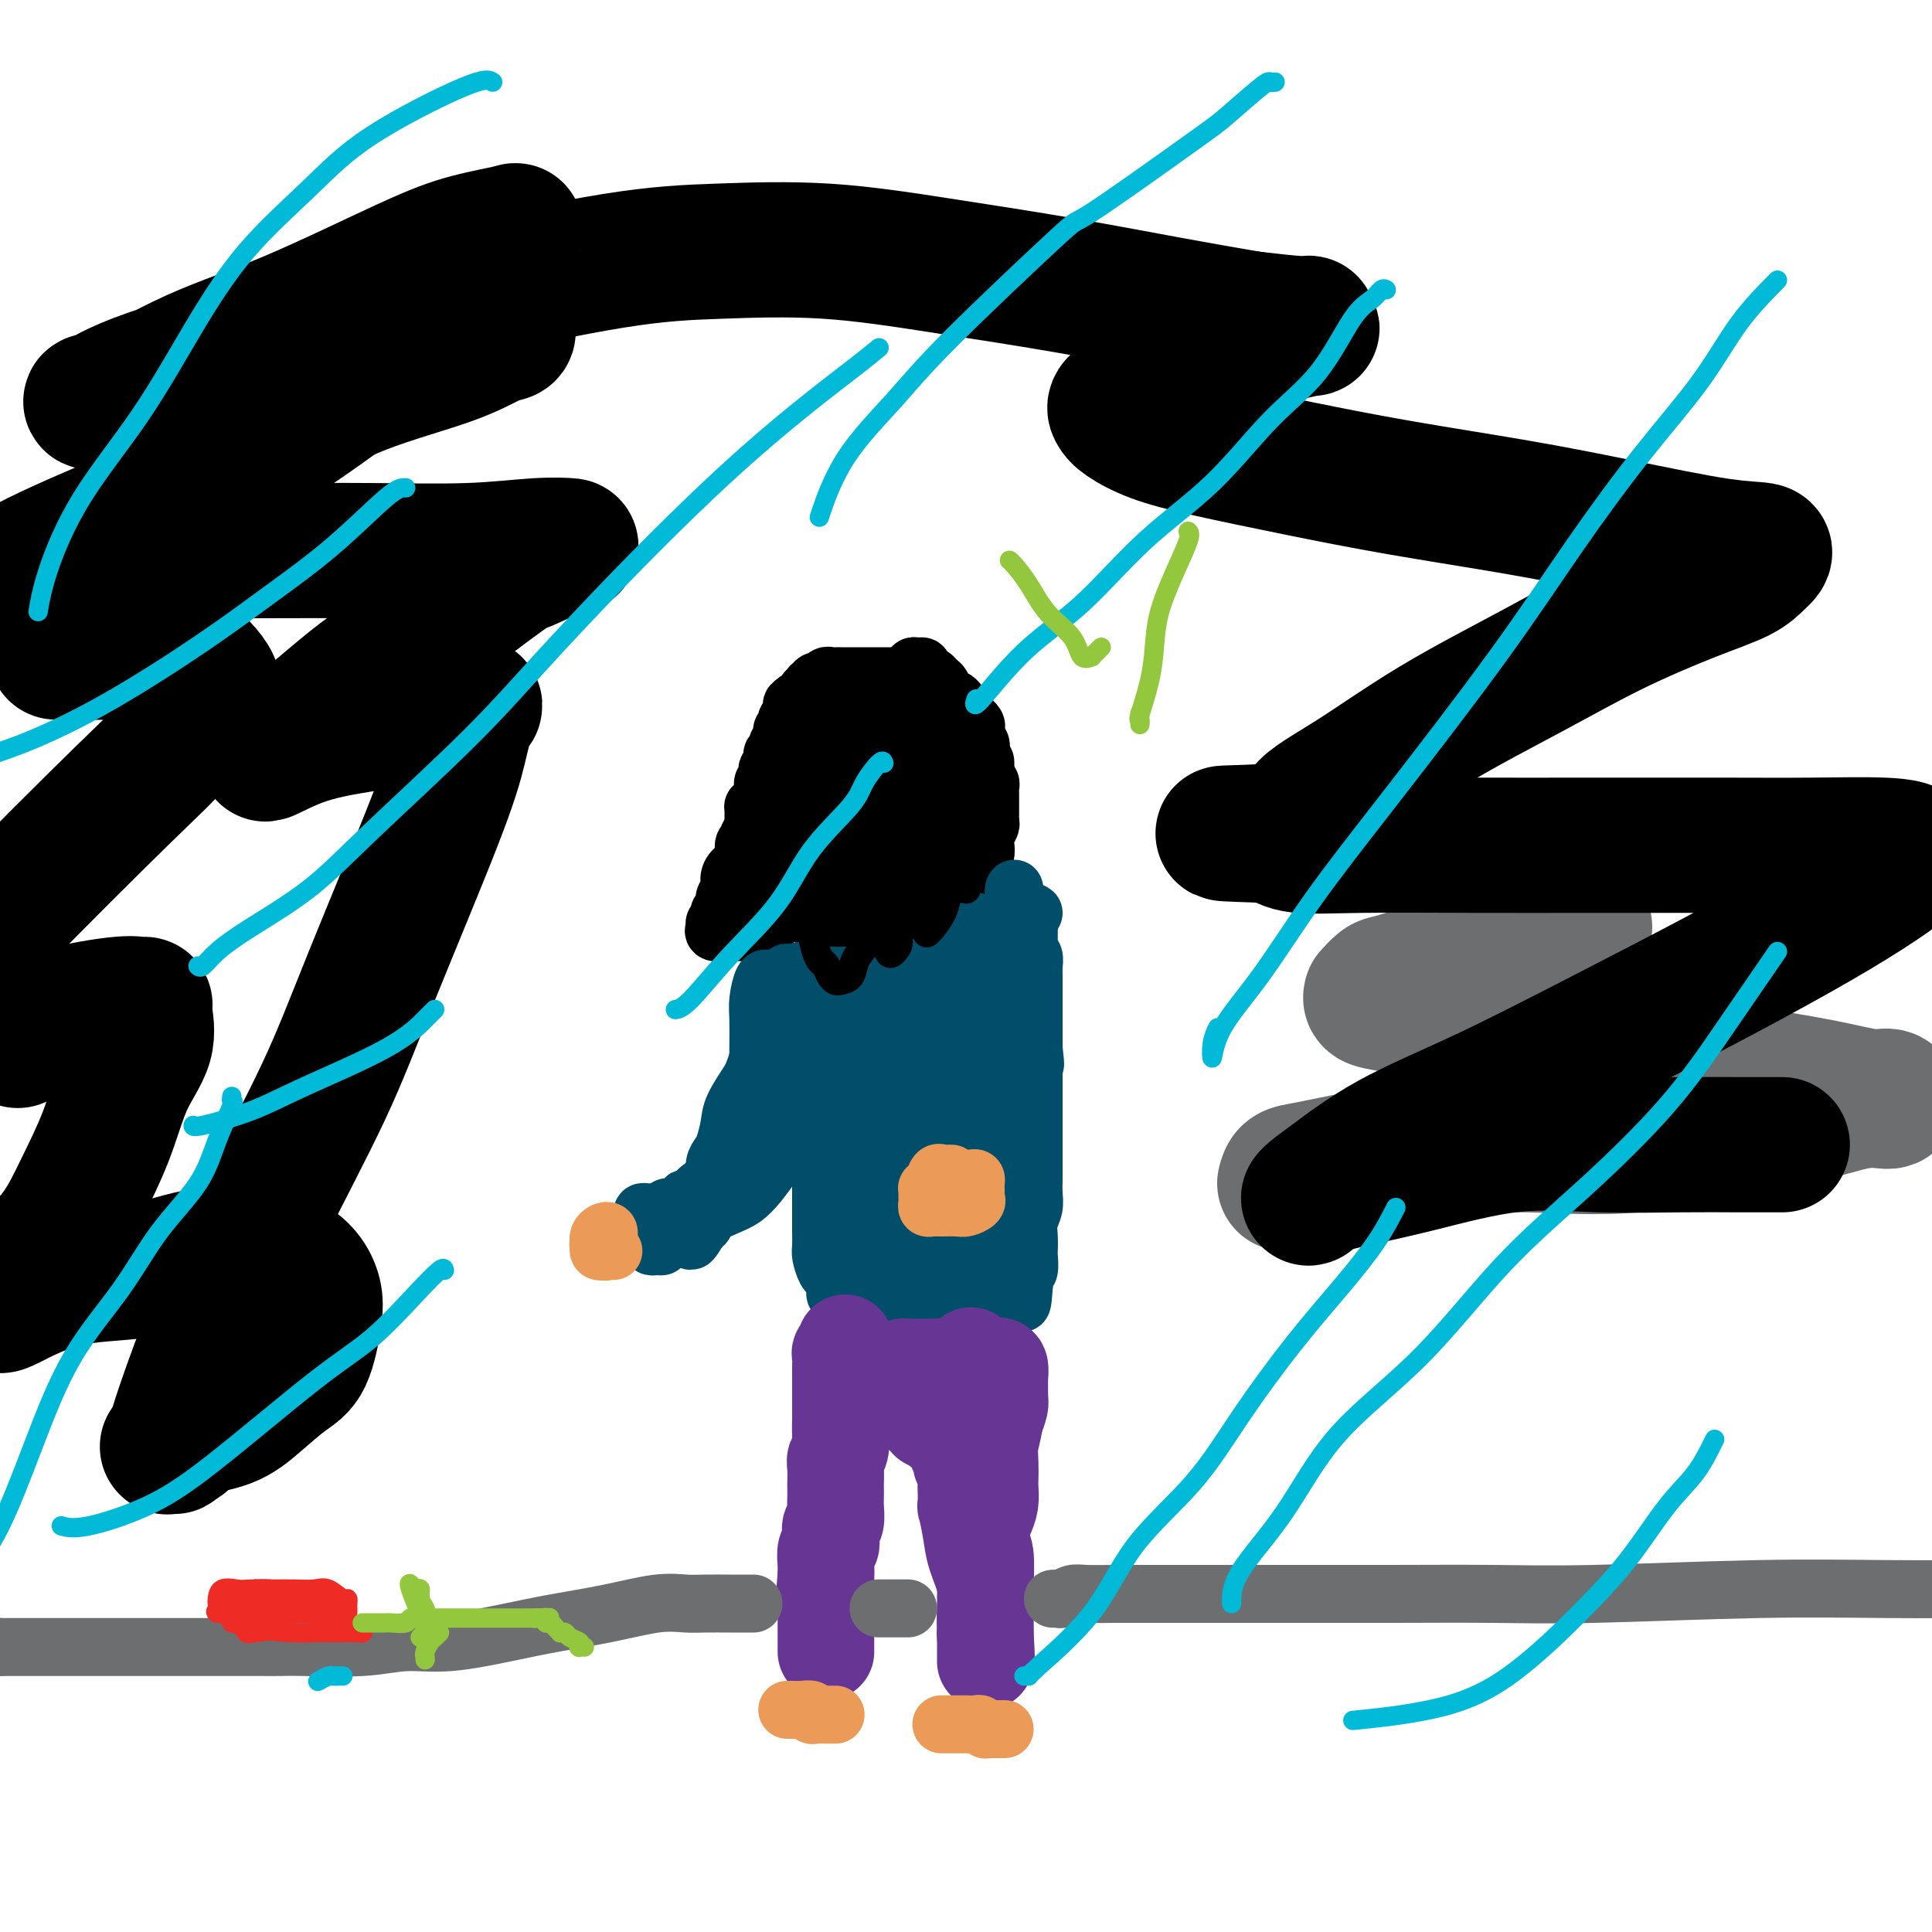 <svg viewBox='0 0 400 400' version='1.1' xmlns='http://www.w3.org/2000/svg' xmlns:xlink='http://www.w3.org/1999/xlink'><g fill='none' stroke='#000000' stroke-width='12' stroke-linecap='round' stroke-linejoin='round'><path d='M186,140c-0.764,-0.000 -1.527,-0.000 -2,0c-0.473,0.000 -0.654,0.000 -1,0c-0.346,-0.000 -0.857,-0.000 -1,0c-0.143,0.000 0.083,0.000 0,0c-0.083,-0.000 -0.474,-0.000 -1,0c-0.526,0.000 -1.188,0.000 -2,0c-0.812,-0.000 -1.776,-0.000 -2,0c-0.224,0.000 0.291,0.000 0,0c-0.291,-0.000 -1.387,-0.001 -2,0c-0.613,0.001 -0.742,0.004 -1,0c-0.258,-0.004 -0.646,-0.016 -1,0c-0.354,0.016 -0.673,0.061 -1,0c-0.327,-0.061 -0.662,-0.228 -1,0c-0.338,0.228 -0.678,0.850 -1,1c-0.322,0.150 -0.626,-0.171 -1,0c-0.374,0.171 -0.817,0.833 -1,1c-0.183,0.167 -0.104,-0.162 0,0c0.104,0.162 0.235,0.814 0,1c-0.235,0.186 -0.836,-0.094 -1,0c-0.164,0.094 0.110,0.564 0,1c-0.110,0.436 -0.603,0.839 -1,1c-0.397,0.161 -0.699,0.081 -1,0'/><path d='M165,145c-1.305,0.951 -1.068,0.828 -1,1c0.068,0.172 -0.033,0.637 0,1c0.033,0.363 0.201,0.622 0,1c-0.201,0.378 -0.772,0.875 -1,1c-0.228,0.125 -0.114,-0.120 0,0c0.114,0.120 0.228,0.606 0,1c-0.228,0.394 -0.797,0.697 -1,1c-0.203,0.303 -0.041,0.606 0,1c0.041,0.394 -0.041,0.880 0,1c0.041,0.120 0.203,-0.126 0,0c-0.203,0.126 -0.772,0.625 -1,1c-0.228,0.375 -0.113,0.626 0,1c0.113,0.374 0.226,0.871 0,1c-0.226,0.129 -0.792,-0.110 -1,0c-0.208,0.110 -0.060,0.569 0,1c0.060,0.431 0.030,0.835 0,1c-0.030,0.165 -0.059,0.091 0,0c0.059,-0.091 0.208,-0.198 0,0c-0.208,0.198 -0.773,0.700 -1,1c-0.227,0.300 -0.116,0.399 0,1c0.116,0.601 0.238,1.706 0,2c-0.238,0.294 -0.834,-0.223 -1,0c-0.166,0.223 0.099,1.186 0,2c-0.099,0.814 -0.562,1.479 -1,2c-0.438,0.521 -0.849,0.899 -1,1c-0.151,0.101 -0.040,-0.076 0,0c0.040,0.076 0.011,0.405 0,1c-0.011,0.595 -0.003,1.456 0,2c0.003,0.544 0.002,0.772 0,1'/><path d='M156,171c-1.410,3.974 -0.435,0.908 0,0c0.435,-0.908 0.328,0.341 0,1c-0.328,0.659 -0.879,0.729 -1,1c-0.121,0.271 0.188,0.744 0,1c-0.188,0.256 -0.872,0.295 -1,1c-0.128,0.705 0.301,2.075 0,3c-0.301,0.925 -1.334,1.403 -2,2c-0.666,0.597 -0.967,1.313 -1,2c-0.033,0.687 0.201,1.346 0,2c-0.201,0.654 -0.837,1.303 -1,2c-0.163,0.697 0.149,1.444 0,2c-0.149,0.556 -0.757,0.922 -1,1c-0.243,0.078 -0.120,-0.133 0,0c0.120,0.133 0.237,0.610 0,1c-0.237,0.390 -0.827,0.693 -1,1c-0.173,0.307 0.073,0.618 0,1c-0.073,0.382 -0.463,0.834 0,1c0.463,0.166 1.778,0.045 3,0c1.222,-0.045 2.349,-0.013 3,0c0.651,0.013 0.825,0.006 1,0'/><path d='M155,193c1.256,0.296 0.897,0.037 1,0c0.103,-0.037 0.668,0.149 1,0c0.332,-0.149 0.431,-0.633 1,-1c0.569,-0.367 1.606,-0.618 2,-1c0.394,-0.382 0.143,-0.894 0,-1c-0.143,-0.106 -0.179,0.194 0,0c0.179,-0.194 0.574,-0.883 1,-1c0.426,-0.117 0.885,0.337 1,0c0.115,-0.337 -0.114,-1.466 0,-2c0.114,-0.534 0.569,-0.472 1,-1c0.431,-0.528 0.837,-1.647 1,-2c0.163,-0.353 0.082,0.059 0,0c-0.082,-0.059 -0.167,-0.591 0,-1c0.167,-0.409 0.585,-0.697 1,-1c0.415,-0.303 0.828,-0.620 1,-1c0.172,-0.380 0.102,-0.822 0,-1c-0.102,-0.178 -0.238,-0.091 0,0c0.238,0.091 0.848,0.187 1,0c0.152,-0.187 -0.155,-0.658 0,-1c0.155,-0.342 0.773,-0.553 1,-1c0.227,-0.447 0.065,-1.128 0,-1c-0.065,0.128 -0.032,1.064 0,2'/><path d='M168,179c2.011,-1.953 0.539,0.163 0,1c-0.539,0.837 -0.144,0.395 0,1c0.144,0.605 0.038,2.257 0,3c-0.038,0.743 -0.006,0.577 0,1c0.006,0.423 -0.012,1.437 0,2c0.012,0.563 0.055,0.677 0,1c-0.055,0.323 -0.208,0.857 0,1c0.208,0.143 0.777,-0.105 1,0c0.223,0.105 0.101,0.564 0,1c-0.101,0.436 -0.180,0.849 0,1c0.180,0.151 0.620,0.041 1,0c0.380,-0.041 0.701,-0.014 1,0c0.299,0.014 0.578,0.013 1,0c0.422,-0.013 0.989,-0.038 1,0c0.011,0.038 -0.534,0.139 0,0c0.534,-0.139 2.147,-0.520 3,-1c0.853,-0.480 0.947,-1.061 2,-2c1.053,-0.939 3.067,-2.238 4,-3c0.933,-0.762 0.787,-0.988 1,-1c0.213,-0.012 0.786,0.189 1,0c0.214,-0.189 0.068,-0.767 0,0c-0.068,0.767 -0.057,2.878 0,4c0.057,1.122 0.162,1.254 0,2c-0.162,0.746 -0.590,2.107 -1,3c-0.410,0.893 -0.803,1.317 -1,2c-0.197,0.683 -0.199,1.624 0,2c0.199,0.376 0.600,0.188 1,0'/><path d='M183,197c1.891,1.889 6.117,0.613 8,0c1.883,-0.613 1.422,-0.563 2,-1c0.578,-0.437 2.194,-1.359 3,-2c0.806,-0.641 0.804,-0.999 1,-1c0.196,-0.001 0.592,0.354 1,0c0.408,-0.354 0.828,-1.417 1,-2c0.172,-0.583 0.098,-0.685 0,-1c-0.098,-0.315 -0.218,-0.844 0,-1c0.218,-0.156 0.775,0.061 1,0c0.225,-0.061 0.117,-0.400 0,-1c-0.117,-0.600 -0.242,-1.460 0,-2c0.242,-0.540 0.852,-0.760 1,-1c0.148,-0.240 -0.167,-0.501 0,-1c0.167,-0.499 0.816,-1.236 1,-2c0.184,-0.764 -0.095,-1.555 0,-2c0.095,-0.445 0.565,-0.542 1,-1c0.435,-0.458 0.834,-1.275 1,-2c0.166,-0.725 0.097,-1.359 0,-2c-0.097,-0.641 -0.222,-1.290 0,-2c0.222,-0.710 0.792,-1.482 1,-2c0.208,-0.518 0.056,-0.782 0,-1c-0.056,-0.218 -0.015,-0.391 0,-1c0.015,-0.609 0.004,-1.655 0,-2c-0.004,-0.345 -0.000,0.009 0,0c0.000,-0.009 -0.004,-0.383 0,-1c0.004,-0.617 0.015,-1.477 0,-2c-0.015,-0.523 -0.056,-0.707 0,-1c0.056,-0.293 0.207,-0.694 0,-1c-0.207,-0.306 -0.774,-0.516 -1,-1c-0.226,-0.484 -0.113,-1.242 0,-2'/><path d='M204,159c-0.123,-2.057 0.069,-1.200 0,-1c-0.069,0.200 -0.399,-0.258 -1,-1c-0.601,-0.742 -1.475,-1.766 -2,-2c-0.525,-0.234 -0.703,0.324 -1,0c-0.297,-0.324 -0.712,-1.531 -1,-2c-0.288,-0.469 -0.448,-0.202 -1,0c-0.552,0.202 -1.497,0.338 -2,0c-0.503,-0.338 -0.564,-1.151 -1,-2c-0.436,-0.849 -1.248,-1.734 -2,-2c-0.752,-0.266 -1.444,0.086 -2,0c-0.556,-0.086 -0.975,-0.611 -1,-1c-0.025,-0.389 0.344,-0.644 0,-1c-0.344,-0.356 -1.400,-0.814 -2,-1c-0.600,-0.186 -0.743,-0.101 -1,0c-0.257,0.101 -0.627,0.220 -1,0c-0.373,-0.220 -0.748,-0.777 -1,-1c-0.252,-0.223 -0.382,-0.112 -1,0c-0.618,0.112 -1.724,0.226 -2,0c-0.276,-0.226 0.276,-0.793 0,-1c-0.276,-0.207 -1.382,-0.056 -2,0c-0.618,0.056 -0.747,0.016 -1,0c-0.253,-0.016 -0.629,-0.010 -1,0c-0.371,0.010 -0.736,0.023 -1,0c-0.264,-0.023 -0.428,-0.081 -1,0c-0.572,0.081 -1.553,0.303 -2,1c-0.447,0.697 -0.360,1.869 -1,3c-0.640,1.131 -2.007,2.221 -3,3c-0.993,0.779 -1.614,1.248 -2,2c-0.386,0.752 -0.539,1.786 -1,3c-0.461,1.214 -1.231,2.607 -2,4'/><path d='M165,160c-1.924,2.703 -1.233,1.461 -1,2c0.233,0.539 0.010,2.858 0,4c-0.010,1.142 0.195,1.107 0,2c-0.195,0.893 -0.789,2.715 -1,4c-0.211,1.285 -0.037,2.032 0,3c0.037,0.968 -0.062,2.158 0,3c0.062,0.842 0.287,1.336 1,2c0.713,0.664 1.915,1.496 3,2c1.085,0.504 2.053,0.678 3,1c0.947,0.322 1.874,0.793 4,1c2.126,0.207 5.452,0.150 7,0c1.548,-0.150 1.317,-0.395 2,-1c0.683,-0.605 2.278,-1.572 3,-2c0.722,-0.428 0.571,-0.317 1,-1c0.429,-0.683 1.439,-2.159 2,-3c0.561,-0.841 0.672,-1.046 1,-2c0.328,-0.954 0.872,-2.658 1,-4c0.128,-1.342 -0.161,-2.323 0,-3c0.161,-0.677 0.772,-1.049 1,-2c0.228,-0.951 0.072,-2.479 0,-4c-0.072,-1.521 -0.060,-3.034 0,-4c0.060,-0.966 0.167,-1.383 0,-2c-0.167,-0.617 -0.608,-1.433 -1,-2c-0.392,-0.567 -0.733,-0.884 -1,-1c-0.267,-0.116 -0.458,-0.031 -1,0c-0.542,0.031 -1.433,0.008 -2,0c-0.567,-0.008 -0.809,-0.002 -1,0c-0.191,0.002 -0.329,0.001 -1,0c-0.671,-0.001 -1.873,-0.000 -3,0c-1.127,0.000 -2.179,0.000 -3,0c-0.821,-0.000 -1.410,-0.000 -2,0'/><path d='M177,153c-2.105,-0.124 -0.368,0.066 0,1c0.368,0.934 -0.634,2.613 -1,4c-0.366,1.387 -0.095,2.484 0,4c0.095,1.516 0.016,3.453 0,5c-0.016,1.547 0.031,2.706 0,4c-0.031,1.294 -0.140,2.724 0,4c0.140,1.276 0.530,2.397 1,3c0.470,0.603 1.022,0.687 2,1c0.978,0.313 2.384,0.855 3,1c0.616,0.145 0.442,-0.105 1,0c0.558,0.105 1.848,0.566 3,0c1.152,-0.566 2.165,-2.160 3,-3c0.835,-0.840 1.492,-0.926 2,-2c0.508,-1.074 0.867,-3.136 1,-5c0.133,-1.864 0.041,-3.530 0,-5c-0.041,-1.470 -0.029,-2.744 0,-4c0.029,-1.256 0.076,-2.494 0,-4c-0.076,-1.506 -0.276,-3.279 -1,-4c-0.724,-0.721 -1.973,-0.390 -3,-1c-1.027,-0.610 -1.832,-2.163 -3,-3c-1.168,-0.837 -2.698,-0.959 -4,-1c-1.302,-0.041 -2.377,-0.001 -3,0c-0.623,0.001 -0.794,-0.038 -1,0c-0.206,0.038 -0.447,0.153 -1,1c-0.553,0.847 -1.418,2.425 -2,4c-0.582,1.575 -0.880,3.146 -1,5c-0.120,1.854 -0.063,3.992 0,6c0.063,2.008 0.132,3.887 0,6c-0.132,2.113 -0.466,4.461 0,6c0.466,1.539 1.733,2.270 3,3'/><path d='M176,179c1.650,0.872 4.276,1.552 6,2c1.724,0.448 2.546,0.666 3,1c0.454,0.334 0.540,0.785 1,1c0.460,0.215 1.293,0.193 2,0c0.707,-0.193 1.288,-0.558 2,-1c0.712,-0.442 1.553,-0.961 2,-2c0.447,-1.039 0.498,-2.598 1,-4c0.502,-1.402 1.455,-2.647 2,-4c0.545,-1.353 0.682,-2.813 1,-4c0.318,-1.187 0.818,-2.102 1,-3c0.182,-0.898 0.046,-1.780 0,-3c-0.046,-1.220 -0.001,-2.779 0,-4c0.001,-1.221 -0.041,-2.106 0,-3c0.041,-0.894 0.166,-1.799 0,-2c-0.166,-0.201 -0.621,0.300 -1,0c-0.379,-0.300 -0.680,-1.401 -1,-2c-0.320,-0.599 -0.658,-0.696 -1,-1c-0.342,-0.304 -0.687,-0.814 -1,-1c-0.313,-0.186 -0.594,-0.049 -1,0c-0.406,0.049 -0.938,0.010 -1,0c-0.062,-0.010 0.344,0.011 0,0c-0.344,-0.011 -1.440,-0.052 -2,0c-0.560,0.052 -0.585,0.198 -1,0c-0.415,-0.198 -1.222,-0.739 -2,0c-0.778,0.739 -1.529,2.757 -2,4c-0.471,1.243 -0.662,1.711 -1,3c-0.338,1.289 -0.823,3.398 -1,5c-0.177,1.602 -0.048,2.698 0,4c0.048,1.302 0.013,2.812 0,4c-0.013,1.188 -0.004,2.054 0,3c0.004,0.946 0.002,1.973 0,3'/><path d='M182,175c-0.131,3.509 0.543,1.280 1,1c0.457,-0.280 0.699,1.389 1,2c0.301,0.611 0.663,0.165 1,0c0.337,-0.165 0.650,-0.047 1,0c0.350,0.047 0.739,0.024 1,0c0.261,-0.024 0.395,-0.049 1,0c0.605,0.049 1.683,0.170 2,0c0.317,-0.170 -0.126,-0.632 0,-1c0.126,-0.368 0.820,-0.640 1,-1c0.180,-0.360 -0.155,-0.806 0,-1c0.155,-0.194 0.799,-0.137 1,0c0.201,0.137 -0.041,0.353 0,0c0.041,-0.353 0.365,-1.276 1,-2c0.635,-0.724 1.582,-1.250 2,-2c0.418,-0.750 0.308,-1.724 1,-3c0.692,-1.276 2.185,-2.856 3,-4c0.815,-1.144 0.950,-1.854 1,-3c0.050,-1.146 0.013,-2.727 0,-4c-0.013,-1.273 -0.001,-2.236 0,-3c0.001,-0.764 -0.007,-1.328 0,-2c0.007,-0.672 0.031,-1.451 0,-2c-0.031,-0.549 -0.116,-0.868 0,-1c0.116,-0.132 0.435,-0.078 0,0c-0.435,0.078 -1.623,0.179 -2,0c-0.377,-0.179 0.059,-0.639 0,-1c-0.059,-0.361 -0.611,-0.621 -1,-1c-0.389,-0.379 -0.615,-0.875 -1,-1c-0.385,-0.125 -0.928,0.121 -1,0c-0.072,-0.121 0.327,-0.610 0,-1c-0.327,-0.390 -1.379,-0.683 -2,-1c-0.621,-0.317 -0.810,-0.659 -1,-1'/><path d='M192,143c-1.461,-1.471 -1.113,-1.647 -1,-2c0.113,-0.353 -0.009,-0.883 0,-1c0.009,-0.117 0.149,0.179 0,0c-0.149,-0.179 -0.586,-0.833 -1,-1c-0.414,-0.167 -0.805,0.154 -1,0c-0.195,-0.154 -0.193,-0.783 0,-1c0.193,-0.217 0.576,-0.020 1,0c0.424,0.020 0.887,-0.135 1,0c0.113,0.135 -0.124,0.560 0,1c0.124,0.440 0.610,0.896 1,1c0.390,0.104 0.685,-0.143 1,0c0.315,0.143 0.652,0.676 1,1c0.348,0.324 0.709,0.440 1,1c0.291,0.560 0.512,1.565 1,2c0.488,0.435 1.241,0.301 2,1c0.759,0.699 1.523,2.233 2,3c0.477,0.767 0.668,0.768 1,1c0.332,0.232 0.807,0.695 1,1c0.193,0.305 0.104,0.450 0,1c-0.104,0.550 -0.224,1.504 0,2c0.224,0.496 0.792,0.535 1,1c0.208,0.465 0.056,1.356 0,2c-0.056,0.644 -0.016,1.041 0,2c0.016,0.959 0.008,2.479 0,4'/><path d='M203,162c0.155,2.186 0.041,1.650 0,2c-0.041,0.350 -0.010,1.584 0,3c0.010,1.416 -0.000,3.013 0,4c0.000,0.987 0.011,1.364 0,2c-0.011,0.636 -0.046,1.532 0,2c0.046,0.468 0.171,0.506 0,1c-0.171,0.494 -0.638,1.442 -1,2c-0.362,0.558 -0.620,0.727 -1,1c-0.380,0.273 -0.884,0.650 -1,1c-0.116,0.350 0.154,0.671 0,1c-0.154,0.329 -0.734,0.664 -1,1c-0.266,0.336 -0.219,0.671 -1,1c-0.781,0.329 -2.391,0.652 -3,1c-0.609,0.348 -0.219,0.720 0,1c0.219,0.280 0.266,0.466 0,1c-0.266,0.534 -0.846,1.414 -1,2c-0.154,0.586 0.116,0.878 0,1c-0.116,0.122 -0.620,0.076 -1,0c-0.380,-0.076 -0.638,-0.181 -1,0c-0.362,0.181 -0.829,0.646 -1,1c-0.171,0.354 -0.046,0.595 0,1c0.046,0.405 0.013,0.973 0,1c-0.013,0.027 -0.007,-0.486 0,-1'/><path d='M191,191c-1.711,1.800 -0.489,-0.200 0,-1c0.489,-0.800 0.244,-0.400 0,0'/></g>
<g fill='none' stroke='#004E6A' stroke-width='12' stroke-linecap='round' stroke-linejoin='round'><path d='M210,184c-0.122,0.220 -0.244,0.440 0,1c0.244,0.560 0.854,1.459 1,2c0.146,0.541 -0.171,0.722 0,1c0.171,0.278 0.830,0.653 1,1c0.170,0.347 -0.151,0.667 0,1c0.151,0.333 0.772,0.681 1,1c0.228,0.319 0.061,0.610 0,1c-0.061,0.390 -0.016,0.878 0,1c0.016,0.122 0.003,-0.122 0,0c-0.003,0.122 0.003,0.609 0,1c-0.003,0.391 -0.015,0.686 0,1c0.015,0.314 0.057,0.647 0,1c-0.057,0.353 -0.211,0.726 0,1c0.211,0.274 0.789,0.450 1,1c0.211,0.550 0.057,1.474 0,2c-0.057,0.526 -0.015,0.655 0,1c0.015,0.345 0.004,0.905 0,1c-0.004,0.095 -0.001,-0.274 0,0c0.001,0.274 0.000,1.191 0,2c-0.000,0.809 -0.000,1.511 0,2c0.000,0.489 0.000,0.765 0,1c-0.000,0.235 -0.000,0.430 0,1c0.000,0.570 0.000,1.514 0,2c-0.000,0.486 -0.000,0.514 0,1c0.000,0.486 0.000,1.429 0,2c-0.000,0.571 -0.000,0.769 0,1c0.000,0.231 0.000,0.495 0,1c-0.000,0.505 -0.000,1.253 0,2'/><path d='M214,217c0.619,5.522 0.166,2.828 0,2c-0.166,-0.828 -0.044,0.211 0,1c0.044,0.789 0.012,1.329 0,2c-0.012,0.671 -0.003,1.475 0,2c0.003,0.525 0.001,0.773 0,1c-0.001,0.227 -0.000,0.433 0,1c0.000,0.567 0.000,1.495 0,2c-0.000,0.505 -0.000,0.586 0,1c0.000,0.414 0.000,1.161 0,2c-0.000,0.839 -0.000,1.772 0,2c0.000,0.228 0.000,-0.247 0,0c-0.000,0.247 -0.000,1.217 0,2c0.000,0.783 0.000,1.378 0,2c-0.000,0.622 -0.000,1.272 0,2c0.000,0.728 0.001,1.535 0,2c-0.001,0.465 -0.004,0.589 0,1c0.004,0.411 0.015,1.110 0,2c-0.015,0.890 -0.057,1.973 0,3c0.057,1.027 0.211,1.999 0,3c-0.211,1.001 -0.788,2.031 -1,3c-0.212,0.969 -0.061,1.877 0,3c0.061,1.123 0.030,2.462 0,3c-0.030,0.538 -0.061,0.277 0,1c0.061,0.723 0.212,2.431 0,3c-0.212,0.569 -0.789,-0.002 -1,0c-0.211,0.002 -0.057,0.578 0,1c0.057,0.422 0.016,0.692 0,1c-0.016,0.308 -0.008,0.654 0,1'/><path d='M212,266c-0.488,7.521 -0.707,1.823 -1,0c-0.293,-1.823 -0.660,0.229 -1,1c-0.340,0.771 -0.654,0.259 -1,0c-0.346,-0.259 -0.725,-0.267 -1,0c-0.275,0.267 -0.444,0.807 -1,1c-0.556,0.193 -1.497,0.038 -2,0c-0.503,-0.038 -0.568,0.042 -1,0c-0.432,-0.042 -1.232,-0.208 -2,0c-0.768,0.208 -1.504,0.788 -2,1c-0.496,0.212 -0.753,0.057 -1,0c-0.247,-0.057 -0.485,-0.015 -1,0c-0.515,0.015 -1.307,0.004 -2,0c-0.693,-0.004 -1.289,-0.001 -2,0c-0.711,0.001 -1.538,0.000 -2,0c-0.462,-0.000 -0.558,-0.000 -1,0c-0.442,0.000 -1.231,0.000 -2,0c-0.769,-0.000 -1.519,-0.000 -2,0c-0.481,0.000 -0.692,0.000 -1,0c-0.308,-0.000 -0.711,-0.000 -1,0c-0.289,0.000 -0.462,0.000 -1,0c-0.538,-0.000 -1.439,-0.000 -2,0c-0.561,0.000 -0.780,0.001 -1,0c-0.220,-0.001 -0.440,-0.004 -1,0c-0.560,0.004 -1.459,0.015 -2,0c-0.541,-0.015 -0.723,-0.056 -1,0c-0.277,0.056 -0.649,0.209 -1,0c-0.351,-0.209 -0.683,-0.780 -1,-1c-0.317,-0.220 -0.621,-0.090 -1,0c-0.379,0.090 -0.833,0.140 -1,0c-0.167,-0.140 -0.048,-0.468 0,-1c0.048,-0.532 0.024,-1.266 0,-2'/><path d='M173,265c-0.956,-0.828 -0.845,-0.897 -1,-1c-0.155,-0.103 -0.578,-0.239 -1,-1c-0.422,-0.761 -0.845,-2.148 -1,-3c-0.155,-0.852 -0.041,-1.168 0,-2c0.041,-0.832 0.011,-2.180 0,-3c-0.011,-0.820 -0.003,-1.110 0,-2c0.003,-0.890 0.001,-2.378 0,-3c-0.001,-0.622 -0.000,-0.376 0,-1c0.000,-0.624 -0.001,-2.118 0,-3c0.001,-0.882 0.002,-1.151 0,-2c-0.002,-0.849 -0.008,-2.278 0,-3c0.008,-0.722 0.030,-0.736 0,-2c-0.030,-1.264 -0.113,-3.778 0,-5c0.113,-1.222 0.422,-1.151 0,-2c-0.422,-0.849 -1.575,-2.618 -2,-4c-0.425,-1.382 -0.121,-2.376 0,-3c0.121,-0.624 0.061,-0.877 0,-2c-0.061,-1.123 -0.121,-3.117 0,-4c0.121,-0.883 0.425,-0.656 0,-1c-0.425,-0.344 -1.578,-1.261 -2,-2c-0.422,-0.739 -0.113,-1.301 0,-2c0.113,-0.699 0.030,-1.537 0,-2c-0.030,-0.463 -0.008,-0.553 0,-1c0.008,-0.447 0.002,-1.250 0,-2c-0.002,-0.750 -0.001,-1.445 0,-2c0.001,-0.555 0.000,-0.969 0,-1c-0.000,-0.031 -0.000,0.322 0,0c0.000,-0.322 0.000,-1.317 0,-2c-0.000,-0.683 -0.000,-1.052 0,-1c0.000,0.052 0.000,0.526 0,1'/><path d='M166,204c-0.904,-8.087 0.335,2.195 1,7c0.665,4.805 0.756,4.131 1,5c0.244,0.869 0.640,3.279 1,6c0.360,2.721 0.684,5.753 1,8c0.316,2.247 0.624,3.708 1,5c0.376,1.292 0.819,2.415 1,4c0.181,1.585 0.099,3.633 0,5c-0.099,1.367 -0.215,2.054 0,3c0.215,0.946 0.762,2.151 1,3c0.238,0.849 0.168,1.340 0,2c-0.168,0.660 -0.433,1.487 0,2c0.433,0.513 1.564,0.711 2,1c0.436,0.289 0.177,0.670 0,1c-0.177,0.330 -0.273,0.609 0,1c0.273,0.391 0.916,0.896 1,1c0.084,0.104 -0.390,-0.191 0,-1c0.390,-0.809 1.646,-2.132 2,-3c0.354,-0.868 -0.192,-1.281 0,-3c0.192,-1.719 1.123,-4.744 2,-8c0.877,-3.256 1.699,-6.745 2,-10c0.301,-3.255 0.081,-6.277 0,-10c-0.081,-3.723 -0.022,-8.147 0,-11c0.022,-2.853 0.006,-4.136 0,-5c-0.006,-0.864 -0.002,-1.310 0,-2c0.002,-0.690 0.000,-1.626 0,-2c-0.000,-0.374 -0.000,-0.187 0,0'/><path d='M182,203c-0.102,-3.948 -0.357,1.183 -1,6c-0.643,4.817 -1.673,9.319 -2,13c-0.327,3.681 0.048,6.541 0,10c-0.048,3.459 -0.517,7.518 0,11c0.517,3.482 2.022,6.387 3,9c0.978,2.613 1.428,4.936 2,7c0.572,2.064 1.267,3.870 2,5c0.733,1.130 1.503,1.583 2,2c0.497,0.417 0.719,0.798 1,1c0.281,0.202 0.621,0.225 1,0c0.379,-0.225 0.797,-0.697 1,-1c0.203,-0.303 0.191,-0.436 1,-2c0.809,-1.564 2.437,-4.558 4,-7c1.563,-2.442 3.060,-4.333 4,-6c0.940,-1.667 1.324,-3.108 2,-5c0.676,-1.892 1.645,-4.233 2,-6c0.355,-1.767 0.095,-2.961 0,-4c-0.095,-1.039 -0.026,-1.923 0,-3c0.026,-1.077 0.010,-2.346 0,-3c-0.010,-0.654 -0.013,-0.694 0,-1c0.013,-0.306 0.042,-0.879 0,-1c-0.042,-0.121 -0.157,0.209 -1,0c-0.843,-0.209 -2.415,-0.958 -3,0c-0.585,0.958 -0.181,3.624 -1,6c-0.819,2.376 -2.859,4.462 -4,7c-1.141,2.538 -1.384,5.530 -2,8c-0.616,2.470 -1.605,4.420 -2,6c-0.395,1.580 -0.198,2.790 0,4'/><path d='M191,259c-1.565,5.490 -0.977,3.717 0,2c0.977,-1.717 2.343,-3.376 4,-5c1.657,-1.624 3.606,-3.214 5,-6c1.394,-2.786 2.232,-6.768 3,-10c0.768,-3.232 1.467,-5.714 2,-8c0.533,-2.286 0.900,-4.376 1,-6c0.100,-1.624 -0.068,-2.781 0,-4c0.068,-1.219 0.373,-2.500 0,-3c-0.373,-0.500 -1.423,-0.220 -2,0c-0.577,0.220 -0.679,0.378 -1,0c-0.321,-0.378 -0.860,-1.294 -2,0c-1.140,1.294 -2.880,4.796 -4,8c-1.120,3.204 -1.621,6.109 -2,10c-0.379,3.891 -0.638,8.769 -1,12c-0.362,3.231 -0.828,4.814 -1,7c-0.172,2.186 -0.051,4.973 0,7c0.051,2.027 0.032,3.293 0,4c-0.032,0.707 -0.075,0.856 0,1c0.075,0.144 0.270,0.285 1,0c0.730,-0.285 1.995,-0.996 3,-2c1.005,-1.004 1.751,-2.301 3,-4c1.249,-1.699 3.000,-3.801 4,-6c1.000,-2.199 1.247,-4.497 2,-7c0.753,-2.503 2.010,-5.212 3,-8c0.990,-2.788 1.711,-5.654 2,-8c0.289,-2.346 0.144,-4.173 0,-6'/><path d='M211,227c1.116,-5.593 0.405,-5.077 0,-6c-0.405,-0.923 -0.506,-3.285 -1,-5c-0.494,-1.715 -1.383,-2.784 -3,-4c-1.617,-1.216 -3.961,-2.578 -5,-3c-1.039,-0.422 -0.771,0.097 -1,0c-0.229,-0.097 -0.955,-0.811 -2,-1c-1.045,-0.189 -2.408,0.145 -3,0c-0.592,-0.145 -0.414,-0.769 -1,0c-0.586,0.769 -1.937,2.931 -3,5c-1.063,2.069 -1.840,4.045 -3,7c-1.160,2.955 -2.704,6.888 -4,10c-1.296,3.112 -2.343,5.402 -3,8c-0.657,2.598 -0.923,5.505 -1,8c-0.077,2.495 0.035,4.577 0,7c-0.035,2.423 -0.218,5.186 0,7c0.218,1.814 0.837,2.678 1,3c0.163,0.322 -0.130,0.102 0,0c0.130,-0.102 0.682,-0.086 1,0c0.318,0.086 0.402,0.241 1,0c0.598,-0.241 1.712,-0.878 3,-2c1.288,-1.122 2.752,-2.729 4,-4c1.248,-1.271 2.282,-2.207 3,-4c0.718,-1.793 1.121,-4.444 2,-7c0.879,-2.556 2.235,-5.016 3,-9c0.765,-3.984 0.938,-9.491 1,-13c0.062,-3.509 0.014,-5.020 0,-7c-0.014,-1.980 0.007,-4.428 0,-6c-0.007,-1.572 -0.040,-2.270 0,-3c0.040,-0.730 0.154,-1.494 0,-2c-0.154,-0.506 -0.577,-0.753 -1,-1'/><path d='M199,205c-0.135,-4.949 -0.473,-1.320 -1,0c-0.527,1.320 -1.245,0.333 -2,0c-0.755,-0.333 -1.549,-0.010 -3,0c-1.451,0.010 -3.559,-0.292 -5,0c-1.441,0.292 -2.216,1.178 -5,3c-2.784,1.822 -7.577,4.581 -10,6c-2.423,1.419 -2.474,1.497 -3,2c-0.526,0.503 -1.525,1.431 -2,2c-0.475,0.569 -0.426,0.780 0,1c0.426,0.220 1.228,0.451 2,0c0.772,-0.451 1.512,-1.584 2,-2c0.488,-0.416 0.722,-0.116 2,-1c1.278,-0.884 3.598,-2.952 5,-4c1.402,-1.048 1.885,-1.075 2,-1c0.115,0.075 -0.139,0.252 0,0c0.139,-0.252 0.672,-0.932 0,-1c-0.672,-0.068 -2.547,0.475 -4,0c-1.453,-0.475 -2.484,-1.969 -4,-3c-1.516,-1.031 -3.517,-1.601 -5,-2c-1.483,-0.399 -2.447,-0.629 -3,-1c-0.553,-0.371 -0.695,-0.883 -1,-1c-0.305,-0.117 -0.775,0.161 -1,0c-0.225,-0.161 -0.207,-0.760 0,-1c0.207,-0.240 0.604,-0.120 1,0'/><path d='M164,202c-2.511,-1.238 -0.288,-0.332 1,0c1.288,0.332 1.641,0.089 3,0c1.359,-0.089 3.726,-0.024 5,0c1.274,0.024 1.457,0.006 2,0c0.543,-0.006 1.446,-0.002 2,0c0.554,0.002 0.761,0.000 1,0c0.239,-0.000 0.512,-0.000 1,0c0.488,0.000 1.191,-0.000 2,0c0.809,0.000 1.723,0.001 3,0c1.277,-0.001 2.917,-0.003 4,0c1.083,0.003 1.611,0.012 2,0c0.389,-0.012 0.641,-0.043 1,0c0.359,0.043 0.824,0.162 1,0c0.176,-0.162 0.061,-0.603 0,-1c-0.061,-0.397 -0.069,-0.750 0,-1c0.069,-0.250 0.215,-0.396 0,-1c-0.215,-0.604 -0.791,-1.667 -1,-2c-0.209,-0.333 -0.050,0.064 0,0c0.050,-0.064 -0.010,-0.591 0,-1c0.010,-0.409 0.089,-0.702 0,-1c-0.089,-0.298 -0.345,-0.601 0,-1c0.345,-0.399 1.293,-0.895 2,-1c0.707,-0.105 1.173,0.182 2,0c0.827,-0.182 2.016,-0.832 3,-1c0.984,-0.168 1.765,0.147 2,0c0.235,-0.147 -0.076,-0.756 0,-1c0.076,-0.244 0.538,-0.122 1,0'/><path d='M201,191c1.343,-0.370 0.700,-0.295 1,0c0.300,0.295 1.545,0.808 2,2c0.455,1.192 0.122,3.061 0,4c-0.122,0.939 -0.033,0.946 0,2c0.033,1.054 0.009,3.154 0,5c-0.009,1.846 -0.002,3.439 0,5c0.002,1.561 0.000,3.091 0,5c-0.000,1.909 0.001,4.196 0,5c-0.001,0.804 -0.003,0.124 0,0c0.003,-0.124 0.013,0.306 0,0c-0.013,-0.306 -0.048,-1.350 0,-2c0.048,-0.650 0.180,-0.907 0,-2c-0.180,-1.093 -0.671,-3.024 -1,-4c-0.329,-0.976 -0.494,-0.998 -1,-1c-0.506,-0.002 -1.352,0.015 -2,0c-0.648,-0.015 -1.096,-0.062 -2,0c-0.904,0.062 -2.263,0.234 -4,0c-1.737,-0.234 -3.853,-0.875 -6,0c-2.147,0.875 -4.326,3.265 -6,5c-1.674,1.735 -2.842,2.815 -4,5c-1.158,2.185 -2.307,5.475 -3,8c-0.693,2.525 -0.929,4.284 -1,6c-0.071,1.716 0.022,3.388 0,5c-0.022,1.612 -0.161,3.164 0,4c0.161,0.836 0.620,0.956 1,1c0.380,0.044 0.680,0.013 1,0c0.320,-0.013 0.660,-0.006 1,0'/><path d='M177,244c0.987,0.026 1.956,-0.410 3,-1c1.044,-0.590 2.163,-1.335 3,-2c0.837,-0.665 1.391,-1.250 2,-2c0.609,-0.750 1.274,-1.666 2,-2c0.726,-0.334 1.515,-0.088 2,0c0.485,0.088 0.666,0.017 1,0c0.334,-0.017 0.822,0.019 1,0c0.178,-0.019 0.048,-0.095 0,1c-0.048,1.095 -0.012,3.361 0,5c0.012,1.639 0.002,2.652 0,4c-0.002,1.348 0.006,3.031 0,4c-0.006,0.969 -0.026,1.223 0,1c0.026,-0.223 0.098,-0.922 0,-2c-0.098,-1.078 -0.367,-2.537 0,-4c0.367,-1.463 1.368,-2.932 2,-4c0.632,-1.068 0.895,-1.734 1,-2c0.105,-0.266 0.053,-0.133 0,0'/><path d='M160,209c-0.024,0.935 -0.048,1.871 0,2c0.048,0.129 0.167,-0.547 0,0c-0.167,0.547 -0.620,2.318 -1,3c-0.380,0.682 -0.687,0.276 -1,1c-0.313,0.724 -0.633,2.580 -1,4c-0.367,1.420 -0.781,2.404 -1,3c-0.219,0.596 -0.243,0.803 -1,2c-0.757,1.197 -2.245,3.384 -3,5c-0.755,1.616 -0.776,2.660 -1,4c-0.224,1.340 -0.653,2.975 -1,4c-0.347,1.025 -0.614,1.440 -1,2c-0.386,0.560 -0.892,1.264 -1,2c-0.108,0.736 0.181,1.502 0,2c-0.181,0.498 -0.832,0.728 -1,1c-0.168,0.272 0.147,0.587 0,1c-0.147,0.413 -0.757,0.924 -1,1c-0.243,0.076 -0.119,-0.283 0,0c0.119,0.283 0.234,1.206 0,2c-0.234,0.794 -0.818,1.457 -1,2c-0.182,0.543 0.037,0.966 0,1c-0.037,0.034 -0.329,-0.321 0,-1c0.329,-0.679 1.281,-1.683 2,-2c0.719,-0.317 1.205,0.052 2,-1c0.795,-1.052 1.897,-3.526 3,-6'/><path d='M152,241c1.648,-2.067 2.269,-2.234 3,-3c0.731,-0.766 1.572,-2.133 2,-3c0.428,-0.867 0.444,-1.236 1,-2c0.556,-0.764 1.651,-1.924 2,-3c0.349,-1.076 -0.049,-2.068 0,-3c0.049,-0.932 0.545,-1.804 1,-3c0.455,-1.196 0.869,-2.715 1,-4c0.131,-1.285 -0.022,-2.337 0,-3c0.022,-0.663 0.217,-0.937 0,-2c-0.217,-1.063 -0.846,-2.915 -1,-4c-0.154,-1.085 0.169,-1.404 0,-2c-0.169,-0.596 -0.829,-1.469 -1,-2c-0.171,-0.531 0.148,-0.720 0,-1c-0.148,-0.280 -0.761,-0.651 -1,-1c-0.239,-0.349 -0.102,-0.676 0,-1c0.102,-0.324 0.171,-0.647 0,-1c-0.171,-0.353 -0.582,-0.738 -1,0c-0.418,0.738 -0.844,2.598 -1,4c-0.156,1.402 -0.042,2.345 0,4c0.042,1.655 0.011,4.021 0,6c-0.011,1.979 -0.003,3.571 0,5c0.003,1.429 0.001,2.694 0,4c-0.001,1.306 -0.000,2.653 0,4'/><path d='M157,230c-0.473,4.815 -0.655,3.853 -1,4c-0.345,0.147 -0.853,1.402 -1,2c-0.147,0.598 0.067,0.541 0,1c-0.067,0.459 -0.416,1.436 -1,2c-0.584,0.564 -1.403,0.714 -2,1c-0.597,0.286 -0.972,0.708 -1,1c-0.028,0.292 0.292,0.454 0,1c-0.292,0.546 -1.195,1.474 -2,2c-0.805,0.526 -1.512,0.648 -2,1c-0.488,0.352 -0.757,0.934 -1,1c-0.243,0.066 -0.460,-0.385 -1,0c-0.540,0.385 -1.401,1.606 -2,2c-0.599,0.394 -0.934,-0.038 -1,0c-0.066,0.038 0.137,0.545 0,1c-0.137,0.455 -0.614,0.858 -1,1c-0.386,0.142 -0.680,0.024 -1,0c-0.320,-0.024 -0.667,0.046 -1,0c-0.333,-0.046 -0.653,-0.209 -1,0c-0.347,0.209 -0.720,0.791 -1,1c-0.280,0.209 -0.467,0.045 -1,0c-0.533,-0.045 -1.411,0.030 -2,0c-0.589,-0.030 -0.887,-0.166 -1,0c-0.113,0.166 -0.039,0.633 0,1c0.039,0.367 0.044,0.634 0,1c-0.044,0.366 -0.135,0.830 0,1c0.135,0.170 0.498,0.046 1,0c0.502,-0.046 1.143,-0.013 2,0c0.857,0.013 1.928,0.007 3,0'/><path d='M139,254c1.464,-0.068 2.125,-0.237 4,-1c1.875,-0.763 4.964,-2.119 7,-3c2.036,-0.881 3.018,-1.288 4,-2c0.982,-0.712 1.965,-1.730 3,-3c1.035,-1.270 2.124,-2.792 3,-4c0.876,-1.208 1.541,-2.102 2,-3c0.459,-0.898 0.711,-1.801 1,-3c0.289,-1.199 0.613,-2.696 1,-4c0.387,-1.304 0.835,-2.416 1,-4c0.165,-1.584 0.045,-3.641 0,-5c-0.045,-1.359 -0.015,-2.021 0,-3c0.015,-0.979 0.017,-2.274 0,-3c-0.017,-0.726 -0.052,-0.884 0,-1c0.052,-0.116 0.190,-0.191 0,1c-0.190,1.191 -0.708,3.648 -1,5c-0.292,1.352 -0.358,1.601 -1,3c-0.642,1.399 -1.862,3.949 -3,6c-1.138,2.051 -2.195,3.603 -3,5c-0.805,1.397 -1.358,2.639 -2,4c-0.642,1.361 -1.373,2.841 -2,4c-0.627,1.159 -1.152,1.999 -2,3c-0.848,1.001 -2.021,2.165 -3,3c-0.979,0.835 -1.764,1.340 -2,2c-0.236,0.660 0.075,1.474 0,2c-0.075,0.526 -0.538,0.763 -1,1'/><path d='M145,254c-3.333,5.818 -1.667,1.362 -1,0c0.667,-1.362 0.333,0.371 0,1c-0.333,0.629 -0.667,0.155 -1,0c-0.333,-0.155 -0.666,0.010 -1,0c-0.334,-0.010 -0.668,-0.196 -1,0c-0.332,0.196 -0.663,0.774 -1,1c-0.337,0.226 -0.681,0.099 -1,0c-0.319,-0.099 -0.613,-0.169 -1,0c-0.387,0.169 -0.867,0.577 -1,1c-0.133,0.423 0.080,0.859 0,1c-0.080,0.141 -0.455,-0.014 -1,0c-0.545,0.014 -1.262,0.196 -1,0c0.262,-0.196 1.503,-0.770 2,-1c0.497,-0.230 0.248,-0.115 0,0'/><path d='M214,189c-0.326,-0.238 -0.652,-0.476 -1,0c-0.348,0.476 -0.719,1.667 -1,3c-0.281,1.333 -0.472,2.808 -1,4c-0.528,1.192 -1.394,2.101 -2,3c-0.606,0.899 -0.951,1.789 -1,3c-0.049,1.211 0.197,2.744 0,4c-0.197,1.256 -0.837,2.234 -1,3c-0.163,0.766 0.152,1.319 0,2c-0.152,0.681 -0.772,1.491 -1,2c-0.228,0.509 -0.064,0.719 0,1c0.064,0.281 0.028,0.634 0,1c-0.028,0.366 -0.046,0.745 0,1c0.046,0.255 0.158,0.386 0,1c-0.158,0.614 -0.585,1.710 -1,2c-0.415,0.290 -0.818,-0.228 -1,0c-0.182,0.228 -0.144,1.202 0,2c0.144,0.798 0.393,1.422 0,2c-0.393,0.578 -1.429,1.112 -2,2c-0.571,0.888 -0.679,2.131 -1,3c-0.321,0.869 -0.855,1.365 -1,2c-0.145,0.635 0.101,1.409 0,2c-0.101,0.591 -0.548,1.000 -1,1c-0.452,0.000 -0.908,-0.407 -1,0c-0.092,0.407 0.182,1.630 0,2c-0.182,0.370 -0.818,-0.112 -1,0c-0.182,0.112 0.092,0.817 0,1c-0.092,0.183 -0.550,-0.157 -1,0c-0.450,0.157 -0.890,0.812 -1,1c-0.110,0.188 0.112,-0.089 0,0c-0.112,0.089 -0.556,0.545 -1,1'/><path d='M194,238c-1.774,2.262 -1.208,0.417 -1,0c0.208,-0.417 0.060,0.595 0,1c-0.060,0.405 -0.030,0.202 0,0'/></g>
<g fill='none' stroke='#EC9A57' stroke-width='12' stroke-linecap='round' stroke-linejoin='round'><path d='M125,257c-0.401,-0.107 -0.801,-0.213 -1,0c-0.199,0.213 -0.196,0.747 0,1c0.196,0.253 0.586,0.225 1,0c0.414,-0.225 0.853,-0.646 1,-1c0.147,-0.354 0.001,-0.642 0,-1c-0.001,-0.358 0.144,-0.787 0,-1c-0.144,-0.213 -0.575,-0.211 -1,0c-0.425,0.211 -0.843,0.631 -1,1c-0.157,0.369 -0.052,0.686 0,1c0.052,0.314 0.053,0.623 0,1c-0.053,0.377 -0.158,0.822 0,1c0.158,0.178 0.579,0.089 1,0'/><path d='M125,259c0.167,0.310 0.583,0.083 1,0c0.417,-0.083 0.833,-0.024 1,0c0.167,0.024 0.083,0.012 0,0'/><path d='M197,243c-0.334,-0.014 -0.668,-0.028 -1,0c-0.332,0.028 -0.663,0.098 -1,0c-0.337,-0.098 -0.679,-0.363 -1,0c-0.321,0.363 -0.622,1.354 -1,2c-0.378,0.646 -0.833,0.946 -1,1c-0.167,0.054 -0.045,-0.140 0,0c0.045,0.140 0.015,0.612 0,1c-0.015,0.388 -0.015,0.692 0,1c0.015,0.308 0.044,0.618 0,1c-0.044,0.382 -0.160,0.834 0,1c0.160,0.166 0.594,0.045 1,0c0.406,-0.045 0.782,-0.015 1,0c0.218,0.015 0.279,0.015 1,0c0.721,-0.015 2.102,-0.045 3,0c0.898,0.045 1.312,0.166 2,0c0.688,-0.166 1.648,-0.618 2,-1c0.352,-0.382 0.094,-0.694 0,-1c-0.094,-0.306 -0.024,-0.608 0,-1c0.024,-0.392 0.004,-0.876 0,-1c-0.004,-0.124 0.009,0.110 0,0c-0.009,-0.110 -0.040,-0.565 0,-1c0.040,-0.435 0.151,-0.849 0,-1c-0.151,-0.151 -0.565,-0.040 -1,0c-0.435,0.040 -0.891,0.010 -1,0c-0.109,-0.010 0.128,0.000 0,0c-0.128,-0.000 -0.622,-0.010 -1,0c-0.378,0.010 -0.640,0.041 -1,0c-0.360,-0.041 -0.817,-0.155 -1,0c-0.183,0.155 -0.091,0.577 0,1'/><path d='M197,245c-0.690,0.381 -0.917,0.833 -1,1c-0.083,0.167 -0.024,0.048 0,0c0.024,-0.048 0.012,-0.024 0,0'/></g>
<g fill='none' stroke='#000000' stroke-width='6' stroke-linecap='round' stroke-linejoin='round'><path d='M168,193c0.333,1.480 0.667,2.961 1,4c0.333,1.039 0.666,1.638 1,2c0.334,0.362 0.671,0.488 1,1c0.329,0.512 0.651,1.410 1,2c0.349,0.590 0.726,0.871 1,1c0.274,0.129 0.444,0.106 1,0c0.556,-0.106 1.496,-0.296 2,-1c0.504,-0.704 0.570,-1.921 1,-3c0.430,-1.079 1.225,-2.019 2,-3c0.775,-0.981 1.532,-2.002 2,-3c0.468,-0.998 0.647,-1.974 1,-3c0.353,-1.026 0.879,-2.102 1,-3c0.121,-0.898 -0.164,-1.618 0,-2c0.164,-0.382 0.776,-0.427 1,0c0.224,0.427 0.059,1.327 0,2c-0.059,0.673 -0.013,1.121 0,2c0.013,0.879 -0.006,2.191 0,3c0.006,0.809 0.036,1.115 0,2c-0.036,0.885 -0.140,2.348 0,3c0.140,0.652 0.524,0.492 1,0c0.476,-0.492 1.045,-1.318 1,-2c-0.045,-0.682 -0.704,-1.222 0,-2c0.704,-0.778 2.773,-1.794 4,-3c1.227,-1.206 1.614,-2.603 2,-4'/><path d='M192,186c1.916,-2.228 2.707,-2.297 3,-3c0.293,-0.703 0.090,-2.039 0,-2c-0.090,0.039 -0.066,1.454 0,2c0.066,0.546 0.175,0.224 0,1c-0.175,0.776 -0.633,2.652 -1,4c-0.367,1.348 -0.641,2.170 -1,3c-0.359,0.830 -0.802,1.670 -1,2c-0.198,0.330 -0.152,0.151 0,0c0.152,-0.151 0.409,-0.273 1,-1c0.591,-0.727 1.516,-2.059 2,-3c0.484,-0.941 0.526,-1.493 1,-3c0.474,-1.507 1.381,-3.970 2,-5c0.619,-1.030 0.950,-0.627 1,-1c0.050,-0.373 -0.183,-1.524 0,-2c0.183,-0.476 0.781,-0.279 1,0c0.219,0.279 0.059,0.639 0,1c-0.059,0.361 -0.016,0.724 0,1c0.016,0.276 0.004,0.466 0,1c-0.004,0.534 -0.001,1.413 0,2c0.001,0.587 0.000,0.882 0,1c-0.000,0.118 -0.000,0.059 0,0'/><path d='M200,184c0.094,0.524 -0.171,-1.166 0,-2c0.171,-0.834 0.778,-0.811 1,-1c0.222,-0.189 0.060,-0.589 0,-1c-0.060,-0.411 -0.017,-0.832 0,-1c0.017,-0.168 0.009,-0.084 0,0'/></g>
<g fill='none' stroke='#673594' stroke-width='20' stroke-linecap='round' stroke-linejoin='round'><path d='M175,278c0.113,0.864 0.226,1.728 0,2c-0.226,0.272 -0.793,-0.047 -1,0c-0.207,0.047 -0.056,0.460 0,1c0.056,0.540 0.015,1.205 0,2c-0.015,0.795 -0.004,1.719 0,2c0.004,0.281 0.001,-0.080 0,0c-0.001,0.080 -0.000,0.600 0,1c0.000,0.400 0.000,0.680 0,1c-0.000,0.320 -0.000,0.681 0,1c0.000,0.319 -0.000,0.597 0,1c0.000,0.403 0.000,0.933 0,1c-0.000,0.067 -0.000,-0.327 0,0c0.000,0.327 0.001,1.376 0,2c-0.001,0.624 -0.004,0.825 0,1c0.004,0.175 0.015,0.325 0,1c-0.015,0.675 -0.057,1.876 0,3c0.057,1.124 0.211,2.170 0,3c-0.211,0.830 -0.789,1.444 -1,2c-0.211,0.556 -0.057,1.054 0,2c0.057,0.946 0.016,2.341 0,3c-0.016,0.659 -0.008,0.581 0,1c0.008,0.419 0.016,1.333 0,2c-0.016,0.667 -0.056,1.086 0,2c0.056,0.914 0.207,2.323 0,3c-0.207,0.677 -0.774,0.622 -1,1c-0.226,0.378 -0.113,1.190 0,2c0.113,0.810 0.226,1.619 0,2c-0.226,0.381 -0.792,0.333 -1,1c-0.208,0.667 -0.060,2.048 0,3c0.060,0.952 0.030,1.476 0,2'/><path d='M171,326c-0.619,7.733 -0.166,3.066 0,2c0.166,-1.066 0.044,1.468 0,3c-0.044,1.532 -0.012,2.063 0,3c0.012,0.937 0.003,2.280 0,3c-0.003,0.720 -0.001,0.816 0,1c0.001,0.184 0.000,0.455 0,1c-0.000,0.545 -0.000,1.362 0,2c0.000,0.638 0.000,1.095 0,1c-0.000,-0.095 -0.000,-0.741 0,-1c0.000,-0.259 0.000,-0.129 0,0'/><path d='M201,281c0.022,-0.310 0.044,-0.621 0,0c-0.044,0.621 -0.155,2.172 0,3c0.155,0.828 0.578,0.932 1,2c0.422,1.068 0.845,3.100 1,5c0.155,1.900 0.041,3.668 0,5c-0.041,1.332 -0.011,2.230 0,4c0.011,1.770 0.003,4.414 0,6c-0.003,1.586 -0.001,2.115 0,3c0.001,0.885 -0.001,2.125 0,3c0.001,0.875 0.004,1.385 0,2c-0.004,0.615 -0.015,1.336 0,2c0.015,0.664 0.057,1.272 0,2c-0.057,0.728 -0.211,1.575 0,2c0.211,0.425 0.789,0.429 1,2c0.211,1.571 0.057,4.711 0,6c-0.057,1.289 -0.015,0.728 0,1c0.015,0.272 0.004,1.379 0,2c-0.004,0.621 -0.001,0.758 0,1c0.001,0.242 0.000,0.590 0,1c-0.000,0.410 -0.000,0.883 0,1c0.000,0.117 0.000,-0.123 0,0c-0.000,0.123 -0.000,0.607 0,1c0.000,0.393 0.000,0.693 0,1c-0.000,0.307 -0.000,0.621 0,1c0.000,0.379 0.000,0.823 0,1c-0.000,0.177 -0.000,0.089 0,0'/><path d='M204,338c0.464,8.995 0.124,2.984 0,1c-0.124,-1.984 -0.033,0.059 0,1c0.033,0.941 0.009,0.778 0,1c-0.009,0.222 -0.002,0.828 0,1c0.002,0.172 0.001,-0.089 0,0c-0.001,0.089 -0.000,0.528 0,1c0.000,0.472 -0.000,0.977 0,1c0.000,0.023 0.002,-0.435 0,-1c-0.002,-0.565 -0.007,-1.239 0,-2c0.007,-0.761 0.027,-1.611 0,-3c-0.027,-1.389 -0.102,-3.316 0,-5c0.102,-1.684 0.381,-3.124 0,-5c-0.381,-1.876 -1.423,-4.187 -2,-6c-0.577,-1.813 -0.691,-3.129 -1,-5c-0.309,-1.871 -0.814,-4.297 -1,-5c-0.186,-0.703 -0.054,0.316 0,0c0.054,-0.316 0.030,-1.967 0,-3c-0.030,-1.033 -0.065,-1.446 0,-2c0.065,-0.554 0.229,-1.248 0,-2c-0.229,-0.752 -0.850,-1.563 -1,-2c-0.150,-0.437 0.172,-0.498 0,-1c-0.172,-0.502 -0.838,-1.443 -1,-2c-0.162,-0.557 0.182,-0.731 0,-1c-0.182,-0.269 -0.888,-0.633 -1,-1c-0.112,-0.367 0.372,-0.738 0,-1c-0.372,-0.262 -1.600,-0.417 -2,-1c-0.400,-0.583 0.029,-1.595 0,-2c-0.029,-0.405 -0.514,-0.202 -1,0'/><path d='M194,294c-1.090,-1.719 -0.814,-0.516 -1,0c-0.186,0.516 -0.835,0.344 -1,0c-0.165,-0.344 0.153,-0.862 0,-1c-0.153,-0.138 -0.776,0.103 -1,0c-0.224,-0.103 -0.049,-0.550 0,-1c0.049,-0.450 -0.029,-0.904 0,-1c0.029,-0.096 0.166,0.168 0,0c-0.166,-0.168 -0.633,-0.766 -1,-1c-0.367,-0.234 -0.633,-0.105 -1,0c-0.367,0.105 -0.834,0.187 -1,0c-0.166,-0.187 -0.030,-0.641 0,-1c0.030,-0.359 -0.044,-0.621 0,-1c0.044,-0.379 0.208,-0.875 0,-1c-0.208,-0.125 -0.789,0.120 -1,0c-0.211,-0.120 -0.054,-0.607 0,-1c0.054,-0.393 0.003,-0.694 0,-1c-0.003,-0.306 0.040,-0.618 0,-1c-0.040,-0.382 -0.165,-0.834 0,-1c0.165,-0.166 0.621,-0.044 1,0c0.379,0.044 0.683,0.012 1,0c0.317,-0.012 0.649,-0.003 1,0c0.351,0.003 0.723,0.001 1,0c0.277,-0.001 0.459,-0.000 1,0c0.541,0.000 1.440,0.000 2,0c0.560,-0.000 0.780,-0.000 1,0'/><path d='M195,283c1.643,-0.309 1.750,-0.083 2,0c0.250,0.083 0.643,0.022 1,0c0.357,-0.022 0.678,-0.006 1,0c0.322,0.006 0.646,0.002 1,0c0.354,-0.002 0.739,-0.001 1,0c0.261,0.001 0.398,0.001 1,0c0.602,-0.001 1.668,-0.002 2,0c0.332,0.002 -0.069,0.009 0,0c0.069,-0.009 0.607,-0.034 1,0c0.393,0.034 0.641,0.128 1,0c0.359,-0.128 0.829,-0.478 1,0c0.171,0.478 0.043,1.783 0,2c-0.043,0.217 -0.001,-0.653 0,0c0.001,0.653 -0.038,2.830 0,4c0.038,1.170 0.154,1.334 0,2c-0.154,0.666 -0.577,1.833 -1,3'/><path d='M206,294c-0.381,2.634 -0.833,3.720 -1,5c-0.167,1.280 -0.047,2.755 0,4c0.047,1.245 0.023,2.260 0,3c-0.023,0.740 -0.045,1.204 0,2c0.045,0.796 0.156,1.925 0,3c-0.156,1.075 -0.581,2.097 -1,3c-0.419,0.903 -0.834,1.687 -1,2c-0.166,0.313 -0.083,0.157 0,0'/></g>
<g fill='none' stroke='#EC9A57' stroke-width='12' stroke-linecap='round' stroke-linejoin='round'><path d='M163,354c0.323,0.002 0.646,0.004 1,0c0.354,-0.004 0.739,-0.015 1,0c0.261,0.015 0.399,0.057 1,0c0.601,-0.057 1.667,-0.211 2,0c0.333,0.211 -0.066,0.789 0,1c0.066,0.211 0.596,0.057 1,0c0.404,-0.057 0.683,-0.015 1,0c0.317,0.015 0.673,0.004 1,0c0.327,-0.004 0.624,-0.001 1,0c0.376,0.001 0.832,0.000 1,0c0.168,-0.000 0.048,-0.000 0,0c-0.048,0.000 -0.024,0.000 0,0'/><path d='M195,357c-0.086,0.000 -0.173,0.000 0,0c0.173,-0.000 0.605,-0.000 1,0c0.395,0.000 0.754,0.000 1,0c0.246,-0.000 0.380,-0.001 1,0c0.620,0.001 1.725,0.004 2,0c0.275,-0.004 -0.281,-0.015 0,0c0.281,0.015 1.399,0.057 2,0c0.601,-0.057 0.686,-0.211 1,0c0.314,0.211 0.857,0.789 1,1c0.143,0.211 -0.116,0.057 0,0c0.116,-0.057 0.606,-0.015 1,0c0.394,0.015 0.693,0.004 1,0c0.307,-0.004 0.621,-0.001 1,0c0.379,0.001 0.823,0.000 1,0c0.177,-0.000 0.089,-0.000 0,0'/></g>
<g fill='none' stroke='#6D6E70' stroke-width='12' stroke-linecap='round' stroke-linejoin='round'><path d='M156,332c-0.366,0.000 -0.732,0.000 -1,0c-0.268,-0.000 -0.437,-0.002 -1,0c-0.563,0.002 -1.521,0.006 -3,0c-1.479,-0.006 -3.481,-0.024 -5,0c-1.519,0.024 -2.557,0.089 -4,0c-1.443,-0.089 -3.293,-0.331 -6,0c-2.707,0.331 -6.273,1.237 -10,2c-3.727,0.763 -7.617,1.385 -11,2c-3.383,0.615 -6.261,1.222 -10,2c-3.739,0.778 -8.341,1.725 -12,2c-3.659,0.275 -6.376,-0.122 -9,0c-2.624,0.122 -5.153,0.765 -9,1c-3.847,0.235 -9.010,0.063 -12,0c-2.990,-0.063 -3.808,-0.017 -5,0c-1.192,0.017 -2.758,0.005 -4,0c-1.242,-0.005 -2.159,-0.001 -3,0c-0.841,0.001 -1.605,0.000 -3,0c-1.395,-0.000 -3.419,-0.000 -5,0c-1.581,0.000 -2.718,0.000 -4,0c-1.282,-0.000 -2.709,-0.000 -4,0c-1.291,0.000 -2.446,0.000 -4,0c-1.554,-0.000 -3.507,-0.000 -5,0c-1.493,0.000 -2.524,0.000 -4,0c-1.476,-0.000 -3.395,-0.000 -5,0c-1.605,0.000 -2.897,0.000 -4,0c-1.103,-0.000 -2.017,-0.000 -3,0c-0.983,0.000 -2.034,0.000 -3,0c-0.966,-0.000 -1.847,-0.000 -3,0c-1.153,0.000 -2.576,0.000 -4,0'/><path d='M0,341c-16.333,0.167 -10.667,0.083 -5,0'/><path d='M182,333c-0.089,0.000 -0.177,0.000 0,0c0.177,0.000 0.621,0.000 1,0c0.379,0.000 0.693,0.000 1,0c0.307,0.000 0.608,0.000 1,0c0.392,0.000 0.876,0.000 1,0c0.124,0.000 -0.111,0.000 0,0c0.111,0.000 0.568,0.000 1,0c0.432,0.000 0.838,0.000 1,0c0.162,0.000 0.081,0.000 0,0'/><path d='M218,331c0.355,-0.030 0.710,-0.061 1,0c0.290,0.061 0.515,0.212 1,0c0.485,-0.212 1.230,-0.789 2,-1c0.770,-0.211 1.566,-0.057 3,0c1.434,0.057 3.505,0.015 6,0c2.495,-0.015 5.413,-0.004 9,0c3.587,0.004 7.844,0.002 13,0c5.156,-0.002 11.210,-0.004 17,0c5.790,0.004 11.316,0.015 18,0c6.684,-0.015 14.526,-0.057 21,0c6.474,0.057 11.581,0.211 21,0c9.419,-0.211 23.151,-0.788 34,-1c10.849,-0.212 18.814,-0.061 27,0c8.186,0.061 16.593,0.030 25,0'/></g>
<g fill='none' stroke='#6D6E70' stroke-width='28' stroke-linecap='round' stroke-linejoin='round'><path d='M266,245c0.196,-0.779 0.391,-1.559 1,-2c0.609,-0.441 1.630,-0.545 4,-1c2.370,-0.455 6.088,-1.261 10,-2c3.912,-0.739 8.019,-1.411 14,-2c5.981,-0.589 13.838,-1.095 21,-1c7.162,0.095 13.630,0.792 23,0c9.370,-0.792 21.640,-3.072 30,-5c8.360,-1.928 12.808,-3.502 16,-4c3.192,-0.498 5.126,0.082 6,0c0.874,-0.082 0.686,-0.826 0,-1c-0.686,-0.174 -1.870,0.221 -4,0c-2.130,-0.221 -5.206,-1.057 -10,-2c-4.794,-0.943 -11.306,-1.992 -18,-3c-6.694,-1.008 -13.569,-1.973 -24,-4c-10.431,-2.027 -24.419,-5.116 -33,-7c-8.581,-1.884 -11.757,-2.565 -14,-3c-2.243,-0.435 -3.553,-0.626 -4,-1c-0.447,-0.374 -0.032,-0.931 0,-1c0.032,-0.069 -0.320,0.352 0,0c0.320,-0.352 1.311,-1.475 2,-2c0.689,-0.525 1.077,-0.451 3,-1c1.923,-0.549 5.380,-1.720 9,-3c3.620,-1.280 7.401,-2.669 11,-4c3.599,-1.331 7.016,-2.604 10,-3c2.984,-0.396 5.534,0.086 7,0c1.466,-0.086 1.847,-0.739 2,-1c0.153,-0.261 0.076,-0.131 0,0'/></g>
<g fill='none' stroke='#000000' stroke-width='28' stroke-linecap='round' stroke-linejoin='round'><path d='M369,237c-0.308,-0.002 -0.617,-0.004 -2,0c-1.383,0.004 -3.841,0.013 -7,0c-3.159,-0.013 -7.018,-0.050 -12,0c-4.982,0.050 -11.088,0.187 -17,0c-5.912,-0.187 -11.631,-0.697 -18,0c-6.369,0.697 -13.389,2.601 -19,4c-5.611,1.399 -9.812,2.293 -13,3c-3.188,0.707 -5.363,1.227 -7,2c-1.637,0.773 -2.737,1.798 -3,2c-0.263,0.202 0.310,-0.418 1,-1c0.690,-0.582 1.497,-1.127 4,-3c2.503,-1.873 6.702,-5.076 12,-8c5.298,-2.924 11.694,-5.571 19,-9c7.306,-3.429 15.520,-7.639 24,-12c8.480,-4.361 17.224,-8.871 25,-13c7.776,-4.129 14.584,-7.877 20,-11c5.416,-3.123 9.440,-5.621 13,-8c3.560,-2.379 6.656,-4.637 7,-6c0.344,-1.363 -2.065,-1.829 -6,-2c-3.935,-0.171 -9.398,-0.046 -15,0c-5.602,0.046 -11.345,0.014 -19,0c-7.655,-0.014 -17.222,-0.009 -26,0c-8.778,0.009 -16.765,0.023 -25,0c-8.235,-0.023 -16.717,-0.083 -23,0c-6.283,0.083 -10.367,0.309 -13,0c-2.633,-0.309 -3.817,-1.155 -5,-2'/><path d='M264,173c-20.677,-0.679 -6.369,-0.376 0,-1c6.369,-0.624 4.800,-2.173 6,-4c1.200,-1.827 5.171,-3.931 10,-7c4.829,-3.069 10.518,-7.104 17,-11c6.482,-3.896 13.756,-7.652 20,-11c6.244,-3.348 11.457,-6.288 17,-9c5.543,-2.712 11.416,-5.197 16,-7c4.584,-1.803 7.880,-2.926 10,-4c2.120,-1.074 3.063,-2.100 4,-3c0.937,-0.900 1.867,-1.675 1,-2c-0.867,-0.325 -3.530,-0.200 -9,-1c-5.470,-0.800 -13.747,-2.525 -21,-4c-7.253,-1.475 -13.481,-2.702 -21,-4c-7.519,-1.298 -16.329,-2.669 -24,-4c-7.671,-1.331 -14.202,-2.622 -21,-4c-6.798,-1.378 -13.862,-2.843 -19,-4c-5.138,-1.157 -8.351,-2.006 -11,-3c-2.649,-0.994 -4.734,-2.134 -6,-3c-1.266,-0.866 -1.715,-1.457 -2,-2c-0.285,-0.543 -0.408,-1.039 1,-2c1.408,-0.961 4.345,-2.386 8,-4c3.655,-1.614 8.027,-3.417 12,-5c3.973,-1.583 7.548,-2.945 11,-4c3.452,-1.055 6.781,-1.802 8,-2c1.219,-0.198 0.327,0.153 0,0c-0.327,-0.153 -0.088,-0.810 0,-1c0.088,-0.190 0.025,0.089 -2,0c-2.025,-0.089 -6.013,-0.544 -10,-1'/><path d='M259,66c-4.695,-0.798 -10.432,-1.794 -17,-3c-6.568,-1.206 -13.968,-2.622 -22,-4c-8.032,-1.378 -16.697,-2.717 -25,-4c-8.303,-1.283 -16.245,-2.511 -24,-3c-7.755,-0.489 -15.324,-0.239 -22,0c-6.676,0.239 -12.457,0.468 -22,2c-9.543,1.532 -22.846,4.368 -34,7c-11.154,2.632 -20.159,5.062 -31,8c-10.841,2.938 -23.518,6.384 -31,9c-7.482,2.616 -9.770,4.401 -11,5c-1.230,0.599 -1.403,0.012 -1,0c0.403,-0.012 1.383,0.552 5,-1c3.617,-1.552 9.871,-5.218 16,-8c6.129,-2.782 12.132,-4.680 20,-8c7.868,-3.320 17.600,-8.063 24,-11c6.400,-2.937 9.467,-4.069 13,-5c3.533,-0.931 7.532,-1.663 9,-2c1.468,-0.337 0.406,-0.280 0,0c-0.406,0.280 -0.156,0.783 0,1c0.156,0.217 0.219,0.150 -1,2c-1.219,1.850 -3.721,5.619 -7,9c-3.279,3.381 -7.335,6.375 -12,10c-4.665,3.625 -9.938,7.880 -17,13c-7.062,5.120 -15.914,11.104 -25,16c-9.086,4.896 -18.408,8.703 -26,12c-7.592,3.297 -13.455,6.085 -18,9c-4.545,2.915 -7.773,5.958 -11,9'/><path d='M13,135c-1.234,-0.011 -2.468,-0.022 0,0c2.468,0.022 8.639,0.078 13,0c4.361,-0.078 6.912,-0.288 9,0c2.088,0.288 3.712,1.075 5,2c1.288,0.925 2.238,1.987 3,3c0.762,1.013 1.335,1.977 1,3c-0.335,1.023 -1.579,2.106 -3,4c-1.421,1.894 -3.020,4.601 -5,7c-1.980,2.399 -4.341,4.492 -11,11c-6.659,6.508 -17.617,17.431 -25,25c-7.383,7.569 -11.192,11.785 -15,16'/><path d='M4,215c-0.293,0.361 -0.586,0.723 0,0c0.586,-0.723 2.051,-2.530 6,-4c3.949,-1.470 10.382,-2.601 14,-3c3.618,-0.399 4.421,-0.065 5,0c0.579,0.065 0.932,-0.140 1,0c0.068,0.140 -0.151,0.624 0,2c0.151,1.376 0.672,3.643 0,6c-0.672,2.357 -2.536,4.803 -4,8c-1.464,3.197 -2.528,7.143 -4,11c-1.472,3.857 -3.352,7.623 -5,11c-1.648,3.377 -3.063,6.363 -5,9c-1.937,2.637 -4.396,4.923 -6,7c-1.604,2.077 -2.353,3.943 -3,5c-0.647,1.057 -1.193,1.305 -2,2c-0.807,0.695 -1.876,1.836 0,1c1.876,-0.836 6.696,-3.648 12,-5c5.304,-1.352 11.091,-1.244 16,-2c4.909,-0.756 8.941,-2.376 13,-3c4.059,-0.624 8.147,-0.250 11,0c2.853,0.250 4.473,0.378 6,1c1.527,0.622 2.963,1.739 4,3c1.037,1.261 1.675,2.665 2,4c0.325,1.335 0.338,2.602 0,5c-0.338,2.398 -1.025,5.926 -2,8c-0.975,2.074 -2.236,2.693 -4,4c-1.764,1.307 -4.031,3.303 -6,5c-1.969,1.697 -3.641,3.094 -6,4c-2.359,0.906 -5.404,1.321 -7,2c-1.596,0.679 -1.742,1.623 -2,2c-0.258,0.377 -0.629,0.189 -1,0'/><path d='M37,298c-4.187,2.724 -1.656,1.033 -1,1c0.656,-0.033 -0.564,1.593 0,-1c0.564,-2.593 2.912,-9.403 5,-15c2.088,-5.597 3.917,-9.980 6,-15c2.083,-5.020 4.421,-10.675 8,-18c3.579,-7.325 8.400,-16.319 12,-24c3.600,-7.681 5.978,-14.049 10,-24c4.022,-9.951 9.688,-23.486 13,-32c3.312,-8.514 4.270,-12.006 5,-15c0.730,-2.994 1.233,-5.490 2,-7c0.767,-1.510 1.799,-2.034 1,-2c-0.799,0.034 -3.427,0.624 -5,1c-1.573,0.376 -2.091,0.537 -5,1c-2.909,0.463 -8.210,1.229 -13,2c-4.790,0.771 -9.069,1.545 -13,3c-3.931,1.455 -7.515,3.589 -7,3c0.515,-0.589 5.128,-3.900 9,-7c3.872,-3.100 7.004,-5.988 11,-9c3.996,-3.012 8.856,-6.146 13,-9c4.144,-2.854 7.572,-5.427 11,-8'/><path d='M99,123c8.489,-6.297 7.710,-5.540 9,-6c1.290,-0.460 4.649,-2.137 7,-3c2.351,-0.863 3.695,-0.911 3,-1c-0.695,-0.089 -3.429,-0.220 -7,0c-3.571,0.220 -7.980,0.792 -14,1c-6.020,0.208 -13.650,0.054 -21,0c-7.350,-0.054 -14.420,-0.007 -21,0c-6.580,0.007 -12.669,-0.028 -17,0c-4.331,0.028 -6.903,0.117 -8,0c-1.097,-0.117 -0.720,-0.441 -1,-1c-0.280,-0.559 -1.218,-1.352 0,-3c1.218,-1.648 4.591,-4.151 10,-8c5.409,-3.849 12.854,-9.044 19,-13c6.146,-3.956 10.992,-6.671 17,-9c6.008,-2.329 13.178,-4.270 18,-6c4.822,-1.730 7.297,-3.249 9,-4c1.703,-0.751 2.633,-0.735 3,-1c0.367,-0.265 0.170,-0.810 0,-1c-0.170,-0.190 -0.314,-0.026 -1,0c-0.686,0.026 -1.916,-0.086 -4,0c-2.084,0.086 -5.023,0.369 -9,1c-3.977,0.631 -8.994,1.609 -11,2c-2.006,0.391 -1.003,0.196 0,0'/></g>
<g fill='none' stroke='#00BAD8' stroke-width='4' stroke-linecap='round' stroke-linejoin='round'><path d='M368,58c-2.750,2.781 -5.499,5.563 -8,9c-2.501,3.437 -4.752,7.530 -8,12c-3.248,4.470 -7.491,9.318 -12,15c-4.509,5.682 -9.283,12.200 -14,19c-4.717,6.800 -9.376,13.884 -16,23c-6.624,9.116 -15.214,20.264 -22,29c-6.786,8.736 -11.767,15.061 -16,21c-4.233,5.939 -7.719,11.493 -11,16c-3.281,4.507 -6.357,7.967 -8,11c-1.643,3.033 -1.853,5.638 -2,6c-0.147,0.362 -0.232,-1.518 0,-3c0.232,-1.482 0.781,-2.566 1,-3c0.219,-0.434 0.110,-0.217 0,0'/><path d='M287,60c-0.277,-0.179 -0.554,-0.358 -1,0c-0.446,0.358 -1.060,1.253 -2,2c-0.940,0.747 -2.206,1.347 -4,4c-1.794,2.653 -4.116,7.358 -7,11c-2.884,3.642 -6.329,6.222 -10,10c-3.671,3.778 -7.569,8.755 -12,13c-4.431,4.245 -9.394,7.757 -14,12c-4.606,4.243 -8.856,9.217 -13,13c-4.144,3.783 -8.183,6.375 -12,10c-3.817,3.625 -7.412,8.284 -9,10c-1.588,1.716 -1.168,0.490 -1,0c0.168,-0.490 0.084,-0.245 0,0'/><path d='M182,72c-1.377,1.128 -2.755,2.257 -5,4c-2.245,1.743 -5.358,4.102 -9,7c-3.642,2.898 -7.813,6.336 -12,10c-4.187,3.664 -8.391,7.554 -13,12c-4.609,4.446 -9.623,9.449 -15,15c-5.377,5.551 -11.118,11.649 -16,17c-4.882,5.351 -8.904,9.954 -15,16c-6.096,6.046 -14.267,13.537 -20,19c-5.733,5.463 -9.028,8.900 -13,12c-3.972,3.100 -8.619,5.864 -12,8c-3.381,2.136 -5.494,3.645 -7,5c-1.506,1.355 -2.406,2.557 -3,3c-0.594,0.443 -0.884,0.127 -1,0c-0.116,-0.127 -0.058,-0.063 0,0'/><path d='M183,158c-0.119,-0.356 -0.239,-0.711 -1,0c-0.761,0.711 -2.164,2.489 -3,4c-0.836,1.511 -1.105,2.755 -3,5c-1.895,2.245 -5.415,5.491 -8,9c-2.585,3.509 -4.234,7.280 -7,11c-2.766,3.720 -6.649,7.389 -10,11c-3.351,3.611 -6.172,7.165 -8,9c-1.828,1.835 -2.665,1.953 -3,2c-0.335,0.047 -0.167,0.024 0,0'/><path d='M48,227c-0.073,0.465 -0.145,0.930 0,1c0.145,0.070 0.508,-0.255 0,1c-0.508,1.255 -1.887,4.091 -3,7c-1.113,2.909 -1.961,5.893 -4,9c-2.039,3.107 -5.268,6.338 -8,10c-2.732,3.662 -4.967,7.755 -8,12c-3.033,4.245 -6.865,8.643 -10,14c-3.135,5.357 -5.575,11.673 -8,18c-2.425,6.327 -4.836,12.665 -7,17c-2.164,4.335 -4.082,6.668 -6,9'/><path d='M289,250c-1.128,2.206 -2.255,4.412 -4,7c-1.745,2.588 -4.107,5.557 -7,9c-2.893,3.443 -6.318,7.360 -10,12c-3.682,4.640 -7.621,10.004 -11,15c-3.379,4.996 -6.197,9.626 -10,14c-3.803,4.374 -8.592,8.493 -12,13c-3.408,4.507 -5.435,9.404 -9,14c-3.565,4.596 -8.667,8.892 -11,11c-2.333,2.108 -1.897,2.029 -2,2c-0.103,-0.029 -0.744,-0.008 -1,0c-0.256,0.008 -0.128,0.004 0,0'/><path d='M92,263c-0.071,-0.334 -0.142,-0.668 -1,0c-0.858,0.668 -2.502,2.337 -5,5c-2.498,2.663 -5.851,6.318 -9,9c-3.149,2.682 -6.095,4.389 -12,9c-5.905,4.611 -14.770,12.125 -21,17c-6.230,4.875 -9.824,7.111 -14,9c-4.176,1.889 -8.932,3.432 -12,4c-3.068,0.568 -4.448,0.162 -5,0c-0.552,-0.162 -0.276,-0.081 0,0'/><path d='M90,209c-0.386,0.374 -0.773,0.749 -2,2c-1.227,1.251 -3.296,3.379 -8,6c-4.704,2.621 -12.045,5.735 -17,8c-4.955,2.265 -7.524,3.679 -11,5c-3.476,1.321 -7.859,2.548 -10,3c-2.141,0.452 -2.040,0.129 -2,0c0.040,-0.129 0.020,-0.065 0,0'/><path d='M84,101c-0.759,-0.043 -1.518,-0.086 -4,2c-2.482,2.086 -6.687,6.301 -11,10c-4.313,3.699 -8.733,6.881 -13,10c-4.267,3.119 -8.381,6.176 -14,10c-5.619,3.824 -12.744,8.414 -19,12c-6.256,3.586 -11.645,6.167 -16,8c-4.355,1.833 -7.678,2.916 -11,4'/><path d='M102,17c-0.692,-0.455 -1.384,-0.911 -6,1c-4.616,1.911 -13.155,6.187 -19,10c-5.845,3.813 -8.995,7.163 -13,11c-4.005,3.837 -8.866,8.162 -13,13c-4.134,4.838 -7.542,10.191 -11,16c-3.458,5.809 -6.965,12.076 -11,18c-4.035,5.924 -8.597,11.505 -12,17c-3.403,5.495 -5.647,10.902 -7,15c-1.353,4.098 -1.815,6.885 -2,8c-0.185,1.115 -0.092,0.557 0,0'/><path d='M264,17c-0.386,0.050 -0.772,0.101 -1,0c-0.228,-0.101 -0.298,-0.353 -2,1c-1.702,1.353 -5.037,4.312 -7,6c-1.963,1.688 -2.554,2.105 -8,6c-5.446,3.895 -15.747,11.266 -20,14c-4.253,2.734 -2.457,0.829 -7,5c-4.543,4.171 -15.424,14.419 -22,21c-6.576,6.581 -8.845,9.496 -12,13c-3.155,3.504 -7.196,7.597 -10,12c-2.804,4.403 -4.373,9.115 -5,11c-0.627,1.885 -0.314,0.942 0,0'/><path d='M368,197c-3.696,5.370 -7.393,10.741 -11,16c-3.607,5.259 -7.126,10.408 -12,16c-4.874,5.592 -11.103,11.628 -17,17c-5.897,5.372 -11.461,10.080 -17,16c-5.539,5.920 -11.053,13.050 -17,19c-5.947,5.950 -12.325,10.719 -17,16c-4.675,5.281 -7.645,11.075 -11,16c-3.355,4.925 -7.095,8.980 -9,12c-1.905,3.020 -1.974,5.005 -2,6c-0.026,0.995 -0.007,0.998 0,1c0.007,0.002 0.004,0.001 0,0'/><path d='M355,298c-1.193,2.430 -2.385,4.860 -4,7c-1.615,2.140 -3.651,3.991 -6,7c-2.349,3.009 -5.011,7.178 -8,11c-2.989,3.822 -6.307,7.298 -10,11c-3.693,3.702 -7.763,7.632 -12,11c-4.237,3.368 -8.641,6.176 -15,8c-6.359,1.824 -14.674,2.664 -18,3c-3.326,0.336 -1.663,0.168 0,0'/><path d='M71,347c-0.324,-0.008 -0.648,-0.016 -1,0c-0.352,0.016 -0.734,0.056 -1,0c-0.266,-0.056 -0.418,-0.207 -1,0c-0.582,0.207 -1.595,0.774 -2,1c-0.405,0.226 -0.203,0.113 0,0'/></g>
<g fill='none' stroke='#EE2B24' stroke-width='4' stroke-linecap='round' stroke-linejoin='round'><path d='M68,332c-0.373,0.113 -0.746,0.227 -1,0c-0.254,-0.227 -0.389,-0.794 -1,-1c-0.611,-0.206 -1.698,-0.052 -3,0c-1.302,0.052 -2.820,0.003 -4,0c-1.180,-0.003 -2.023,0.041 -3,0c-0.977,-0.041 -2.090,-0.166 -3,0c-0.910,0.166 -1.618,0.623 -2,1c-0.382,0.377 -0.438,0.675 -1,1c-0.562,0.325 -1.629,0.678 -2,1c-0.371,0.322 -0.045,0.612 0,1c0.045,0.388 -0.191,0.875 0,1c0.191,0.125 0.810,-0.110 1,0c0.190,0.110 -0.049,0.565 2,1c2.049,0.435 6.385,0.849 9,1c2.615,0.151 3.510,0.040 5,0c1.490,-0.040 3.576,-0.010 5,0c1.424,0.010 2.185,-0.002 3,0c0.815,0.002 1.683,0.017 2,0c0.317,-0.017 0.084,-0.068 0,0c-0.084,0.068 -0.020,0.254 0,0c0.020,-0.254 -0.006,-0.946 0,-1c0.006,-0.054 0.043,0.532 -1,0c-1.043,-0.532 -3.165,-2.181 -5,-3c-1.835,-0.819 -3.384,-0.808 -5,-1c-1.616,-0.192 -3.298,-0.587 -5,-1c-1.702,-0.413 -3.425,-0.843 -5,-1c-1.575,-0.157 -3.001,-0.042 -4,0c-0.999,0.042 -1.571,0.012 -2,0c-0.429,-0.012 -0.714,-0.006 -1,0'/><path d='M47,331c-3.355,-0.464 -0.742,-0.126 1,0c1.742,0.126 2.614,0.038 4,0c1.386,-0.038 3.287,-0.026 5,0c1.713,0.026 3.237,0.066 4,0c0.763,-0.066 0.763,-0.236 1,0c0.237,0.236 0.710,0.880 0,1c-0.710,0.120 -2.602,-0.283 -4,0c-1.398,0.283 -2.301,1.252 -3,2c-0.699,0.748 -1.194,1.276 -2,2c-0.806,0.724 -1.923,1.646 -2,2c-0.077,0.354 0.887,0.141 2,0c1.113,-0.141 2.376,-0.210 3,-1c0.624,-0.790 0.609,-2.303 1,-3c0.391,-0.697 1.188,-0.579 2,-1c0.812,-0.421 1.640,-1.381 2,-2c0.360,-0.619 0.251,-0.897 0,-1c-0.251,-0.103 -0.643,-0.029 -1,0c-0.357,0.029 -0.678,0.015 -1,0'/><path d='M59,330c-0.984,-1.317 -4.943,-1.110 -7,-1c-2.057,0.110 -2.211,0.123 -3,0c-0.789,-0.123 -2.215,-0.383 -3,0c-0.785,0.383 -0.931,1.409 -1,2c-0.069,0.591 -0.061,0.747 0,1c0.061,0.253 0.175,0.604 0,1c-0.175,0.396 -0.640,0.838 0,1c0.640,0.162 2.386,0.043 4,0c1.614,-0.043 3.098,-0.012 5,0c1.902,0.012 4.222,0.004 6,0c1.778,-0.004 3.012,-0.004 4,0c0.988,0.004 1.729,0.013 3,0c1.271,-0.013 3.073,-0.046 4,0c0.927,0.046 0.979,0.172 1,0c0.021,-0.172 0.011,-0.642 0,-1c-0.011,-0.358 -0.021,-0.604 0,-1c0.021,-0.396 0.075,-0.943 0,-1c-0.075,-0.057 -0.277,0.377 -1,0c-0.723,-0.377 -1.966,-1.565 -3,-2c-1.034,-0.435 -1.860,-0.116 -3,0c-1.140,0.116 -2.593,0.030 -4,0c-1.407,-0.030 -2.769,-0.005 -4,0c-1.231,0.005 -2.330,-0.010 -3,0c-0.670,0.010 -0.912,0.044 -1,0c-0.088,-0.044 -0.024,-0.166 0,0c0.024,0.166 0.007,0.619 0,1c-0.007,0.381 -0.003,0.691 0,1'/><path d='M53,331c-2.774,0.238 -0.207,0.835 1,1c1.207,0.165 1.056,-0.100 1,0c-0.056,0.100 -0.015,0.565 0,1c0.015,0.435 0.004,0.838 0,1c-0.004,0.162 -0.002,0.081 0,0'/></g>
<g fill='none' stroke='#93C83E' stroke-width='4' stroke-linecap='round' stroke-linejoin='round'><path d='M75,336c0.334,0.000 0.667,0.000 1,0c0.333,-0.000 0.664,-0.000 1,0c0.336,0.000 0.675,0.001 1,0c0.325,-0.001 0.635,-0.004 1,0c0.365,0.004 0.784,0.015 1,0c0.216,-0.015 0.228,-0.057 1,0c0.772,0.057 2.305,0.211 3,0c0.695,-0.211 0.553,-0.789 1,-1c0.447,-0.211 1.482,-0.057 2,0c0.518,0.057 0.520,0.015 1,0c0.480,-0.015 1.438,-0.004 2,0c0.562,0.004 0.727,0.001 1,0c0.273,-0.001 0.652,-0.000 1,0c0.348,0.000 0.664,0.000 1,0c0.336,-0.000 0.694,-0.000 1,0c0.306,0.000 0.562,0.000 1,0c0.438,-0.000 1.059,-0.000 2,0c0.941,0.000 2.201,0.000 3,0c0.799,-0.000 1.135,-0.000 2,0c0.865,0.000 2.259,0.000 3,0c0.741,-0.000 0.828,-0.000 1,0c0.172,0.000 0.427,0.000 1,0c0.573,-0.000 1.462,-0.000 2,0c0.538,0.000 0.725,0.000 1,0c0.275,-0.000 0.637,-0.000 1,0'/><path d='M111,335c5.526,-0.159 1.340,-0.058 0,0c-1.340,0.058 0.165,0.071 1,0c0.835,-0.071 0.998,-0.225 1,0c0.002,0.225 -0.158,0.831 0,1c0.158,0.169 0.634,-0.099 1,0c0.366,0.099 0.622,0.566 1,1c0.378,0.434 0.879,0.837 1,1c0.121,0.163 -0.139,0.086 0,0c0.139,-0.086 0.677,-0.181 1,0c0.323,0.181 0.430,0.637 1,1c0.570,0.363 1.603,0.633 2,1c0.397,0.367 0.158,0.830 0,1c-0.158,0.170 -0.235,0.046 0,0c0.235,-0.046 0.781,-0.013 1,0c0.219,0.013 0.109,0.007 0,0'/><path d='M88,334c0.119,-0.259 0.239,-0.518 0,-1c-0.239,-0.482 -0.836,-1.188 -1,-2c-0.164,-0.812 0.106,-1.731 0,-2c-0.106,-0.269 -0.588,0.112 -1,0c-0.412,-0.112 -0.752,-0.716 -1,-1c-0.248,-0.284 -0.402,-0.248 0,1c0.402,1.248 1.362,3.707 2,5c0.638,1.293 0.955,1.419 1,2c0.045,0.581 -0.180,1.618 0,2c0.180,0.382 0.766,0.109 1,0c0.234,-0.109 0.117,-0.055 0,0'/><path d='M91,338c-0.340,0.365 -0.680,0.729 -1,1c-0.320,0.271 -0.621,0.447 -1,1c-0.379,0.553 -0.834,1.482 -1,2c-0.166,0.518 -0.041,0.625 0,1c0.041,0.375 -0.003,1.018 0,1c0.003,-0.018 0.052,-0.695 0,-1c-0.052,-0.305 -0.206,-0.236 0,-1c0.206,-0.764 0.773,-2.361 1,-3c0.227,-0.639 0.113,-0.319 0,0'/><path d='M89,339c-0.452,0.000 -0.905,0.000 -1,0c-0.095,0.000 0.167,0.000 0,0c-0.167,0.000 -0.762,0.000 -1,0c-0.238,0.000 -0.119,0.000 0,0'/><path d='M209,116c0.167,0.120 0.334,0.240 1,1c0.666,0.760 1.832,2.161 3,4c1.168,1.839 2.336,4.115 4,6c1.664,1.885 3.822,3.378 5,5c1.178,1.622 1.377,3.373 2,4c0.623,0.627 1.670,0.129 2,0c0.330,-0.129 -0.056,0.110 0,0c0.056,-0.110 0.553,-0.568 1,-1c0.447,-0.432 0.842,-0.838 1,-1c0.158,-0.162 0.079,-0.081 0,0'/><path d='M246,110c0.256,0.250 0.512,0.499 0,2c-0.512,1.501 -1.791,4.252 -3,7c-1.209,2.748 -2.348,5.491 -3,8c-0.652,2.509 -0.816,4.783 -1,7c-0.184,2.217 -0.389,4.376 -1,7c-0.611,2.624 -1.628,5.711 -2,7c-0.372,1.289 -0.100,0.778 0,1c0.100,0.222 0.027,1.175 0,1c-0.027,-0.175 -0.008,-1.479 0,-2c0.008,-0.521 0.004,-0.261 0,0'/></g>
</svg>